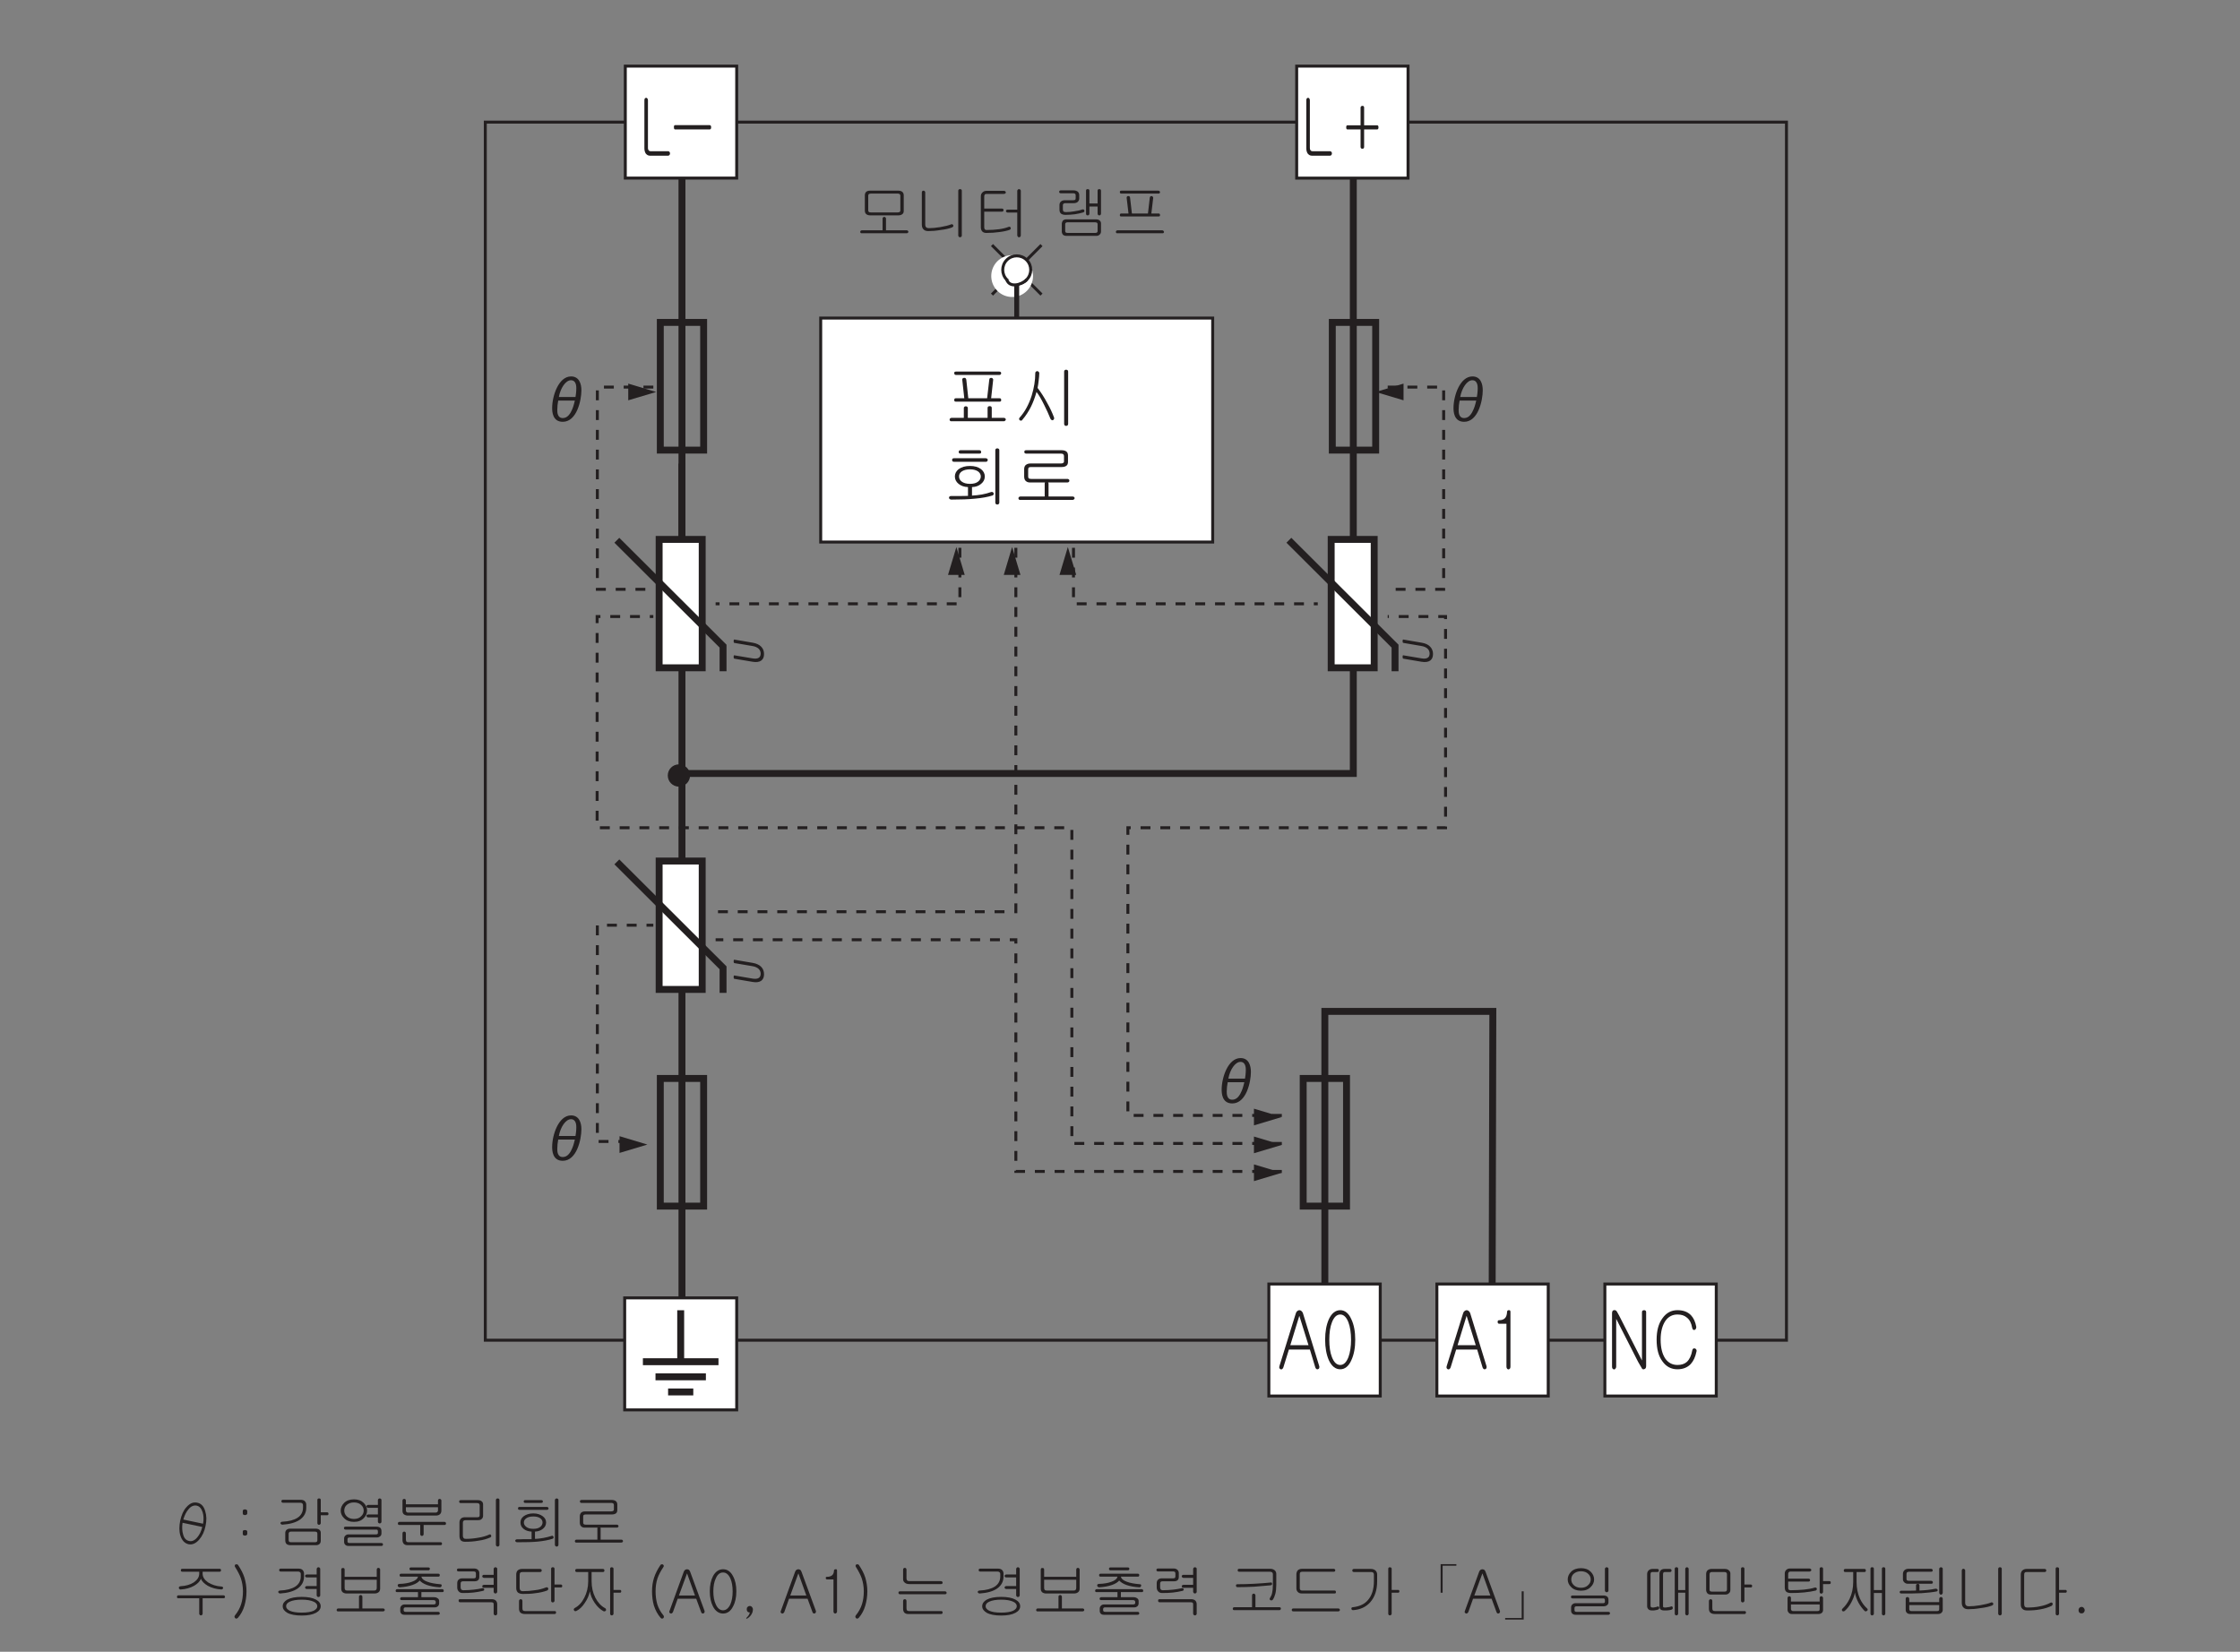 <?xml version="1.0" encoding="UTF-8"?>
<svg xmlns="http://www.w3.org/2000/svg" xmlns:xlink="http://www.w3.org/1999/xlink" width="226.77pt" height="167.24pt" viewBox="0 0 226.77 167.24" version="1.2">
<rect x="0" y="0" width="226.77" height="167.24" fill="#808080" stroke="none"/>
<defs>
<g>
<symbol overflow="visible" id="glyph0-0">
<path style="stroke:none;" d="M 1.016 -0.141 L 3.828 0.453 L 4.562 -3.047 L 1.75 -3.641 Z M 3.984 0.797 L 0.719 0.109 L 1.578 -3.969 L 4.844 -3.281 Z M 3.984 0.797 "/>
</symbol>
<symbol overflow="visible" id="glyph0-1">
<path style="stroke:none;" d="M 1.047 -0.531 C 1.141 -0.141 1.359 0.062 1.656 0.125 C 1.938 0.188 2.203 0.078 2.469 -0.234 C 2.703 -0.5 2.875 -0.859 2.984 -1.297 L 0.984 -1.719 C 0.922 -1.266 0.938 -0.875 1.047 -0.531 Z M 3.016 -2.797 C 2.891 -3.172 2.703 -3.391 2.422 -3.453 C 2.125 -3.516 1.828 -3.391 1.594 -3.094 C 1.359 -2.828 1.188 -2.469 1.062 -2.047 L 3.062 -1.625 C 3.141 -2.062 3.125 -2.453 3.016 -2.797 Z M 3.281 -2.891 C 3.422 -2.453 3.438 -1.953 3.312 -1.391 C 3.203 -0.844 2.984 -0.375 2.672 -0.016 C 2.344 0.359 1.984 0.531 1.594 0.453 C 1.188 0.359 0.922 0.062 0.766 -0.422 C 0.625 -0.875 0.641 -1.391 0.75 -1.938 C 0.875 -2.5 1.062 -2.953 1.375 -3.297 C 1.719 -3.688 2.078 -3.844 2.484 -3.75 C 2.875 -3.672 3.141 -3.391 3.281 -2.891 Z M 3.281 -2.891 "/>
</symbol>
<symbol overflow="visible" id="glyph1-0">
<path style="stroke:none;" d="M 1.188 -0.344 L 4.781 -0.344 L 4.781 -3.938 L 1.188 -3.938 Z M 5.078 -0.047 L 0.891 -0.047 L 0.891 -4.219 L 5.078 -4.219 Z M 5.078 -0.047 "/>
</symbol>
<symbol overflow="visible" id="glyph1-1">
<path style="stroke:none;" d="M 2.828 -1.344 C 2.875 -1.359 2.922 -1.375 2.984 -1.375 C 3.047 -1.375 3.094 -1.359 3.141 -1.344 C 3.188 -1.312 3.219 -1.266 3.219 -1.234 L 3.219 -0.969 C 3.219 -0.922 3.188 -0.875 3.141 -0.859 C 3.094 -0.828 3.047 -0.812 2.984 -0.812 C 2.922 -0.812 2.875 -0.828 2.828 -0.859 C 2.781 -0.875 2.766 -0.922 2.766 -0.969 L 2.766 -1.234 C 2.766 -1.266 2.781 -1.312 2.828 -1.344 Z M 2.828 -3.422 C 2.875 -3.453 2.922 -3.469 2.984 -3.469 C 3.047 -3.469 3.094 -3.453 3.141 -3.422 C 3.188 -3.406 3.219 -3.359 3.219 -3.312 L 3.219 -3.047 C 3.219 -3 3.188 -2.953 3.141 -2.938 C 3.094 -2.906 3.047 -2.891 2.984 -2.891 C 2.922 -2.891 2.875 -2.906 2.828 -2.938 C 2.781 -2.953 2.766 -3 2.766 -3.047 L 2.766 -3.312 C 2.766 -3.359 2.781 -3.406 2.828 -3.422 Z M 2.828 -3.422 "/>
</symbol>
<symbol overflow="visible" id="glyph1-2">
<path style="stroke:none;" d="M 3.062 -4.312 C 3.156 -4.219 3.219 -4.094 3.219 -3.953 L 3.219 -3.641 C 3.219 -3.141 3.016 -2.75 2.594 -2.438 C 2.172 -2.141 1.562 -1.969 0.812 -1.922 C 0.75 -1.922 0.703 -1.938 0.672 -1.969 C 0.625 -2 0.609 -2.031 0.609 -2.078 C 0.609 -2.109 0.625 -2.156 0.656 -2.172 C 0.688 -2.203 0.734 -2.219 0.797 -2.219 C 1.469 -2.25 1.984 -2.391 2.344 -2.625 C 2.703 -2.859 2.891 -3.219 2.891 -3.641 L 2.891 -3.906 C 2.891 -3.984 2.859 -4.047 2.812 -4.078 C 2.766 -4.125 2.703 -4.141 2.609 -4.141 L 0.875 -4.141 C 0.766 -4.141 0.703 -4.188 0.703 -4.297 C 0.703 -4.391 0.766 -4.438 0.859 -4.438 L 2.656 -4.438 C 2.812 -4.438 2.953 -4.406 3.062 -4.312 Z M 5.328 -3.172 C 5.422 -3.172 5.469 -3.125 5.469 -3.016 C 5.469 -2.922 5.422 -2.875 5.328 -2.875 L 4.688 -2.875 L 4.688 -2.078 C 4.688 -2.031 4.672 -1.984 4.625 -1.953 C 4.594 -1.922 4.547 -1.906 4.516 -1.906 C 4.469 -1.906 4.422 -1.922 4.391 -1.953 C 4.359 -1.984 4.344 -2.031 4.344 -2.078 L 4.344 -4.422 C 4.344 -4.531 4.406 -4.578 4.516 -4.578 C 4.625 -4.578 4.688 -4.531 4.688 -4.422 L 4.688 -3.172 Z M 4.281 -1.172 C 4.234 -1.203 4.172 -1.219 4.078 -1.219 L 1.688 -1.219 C 1.594 -1.219 1.531 -1.203 1.5 -1.156 C 1.469 -1.141 1.438 -1.078 1.438 -1.016 L 1.438 -0.359 C 1.438 -0.281 1.469 -0.219 1.5 -0.188 C 1.547 -0.156 1.609 -0.141 1.703 -0.141 L 4.094 -0.141 C 4.172 -0.141 4.234 -0.156 4.281 -0.188 C 4.312 -0.219 4.344 -0.266 4.344 -0.328 L 4.344 -1.016 C 4.344 -1.094 4.312 -1.141 4.281 -1.172 Z M 4.547 -1.406 C 4.641 -1.328 4.688 -1.234 4.688 -1.109 L 4.688 -0.297 C 4.688 -0.141 4.641 -0.031 4.547 0.047 C 4.453 0.125 4.344 0.156 4.188 0.156 L 1.641 0.156 C 1.438 0.156 1.312 0.109 1.219 0.031 C 1.141 -0.047 1.094 -0.172 1.094 -0.328 L 1.094 -1.094 C 1.094 -1.219 1.141 -1.312 1.219 -1.391 C 1.312 -1.469 1.422 -1.516 1.562 -1.516 L 4.156 -1.516 C 4.328 -1.516 4.453 -1.484 4.547 -1.406 Z M 4.547 -1.406 "/>
</symbol>
<symbol overflow="visible" id="glyph1-3">
<path style="stroke:none;" d="M 3.062 -4.125 C 3.281 -3.906 3.406 -3.641 3.406 -3.344 C 3.406 -3.047 3.281 -2.781 3.062 -2.578 C 2.828 -2.328 2.5 -2.203 2.078 -2.203 C 1.656 -2.203 1.312 -2.328 1.078 -2.578 C 0.859 -2.781 0.734 -3.047 0.734 -3.344 C 0.734 -3.641 0.859 -3.906 1.078 -4.125 C 1.312 -4.359 1.656 -4.484 2.078 -4.484 C 2.5 -4.484 2.828 -4.359 3.062 -4.125 Z M 1.328 -3.906 C 1.172 -3.766 1.094 -3.562 1.094 -3.344 C 1.094 -3.125 1.172 -2.938 1.328 -2.781 C 1.516 -2.594 1.766 -2.5 2.078 -2.5 C 2.391 -2.5 2.641 -2.594 2.812 -2.781 C 2.984 -2.938 3.062 -3.125 3.062 -3.344 C 3.062 -3.562 2.984 -3.75 2.812 -3.906 C 2.641 -4.078 2.391 -4.172 2.078 -4.172 C 1.766 -4.172 1.516 -4.078 1.328 -3.906 Z M 4.797 -2.094 C 4.766 -2.062 4.734 -2.047 4.688 -2.047 C 4.625 -2.047 4.594 -2.062 4.562 -2.094 C 4.531 -2.125 4.5 -2.156 4.5 -2.203 L 4.5 -2.656 L 3.531 -2.656 C 3.469 -2.656 3.438 -2.672 3.391 -2.703 C 3.359 -2.734 3.344 -2.766 3.344 -2.812 C 3.344 -2.844 3.359 -2.891 3.391 -2.906 C 3.422 -2.938 3.469 -2.953 3.531 -2.953 L 4.5 -2.953 L 4.5 -3.625 L 3.547 -3.625 C 3.484 -3.625 3.438 -3.641 3.391 -3.672 C 3.359 -3.703 3.344 -3.734 3.344 -3.781 C 3.344 -3.812 3.359 -3.859 3.391 -3.875 C 3.422 -3.906 3.453 -3.922 3.516 -3.922 L 4.5 -3.922 L 4.5 -4.422 C 4.5 -4.469 4.531 -4.5 4.562 -4.531 C 4.594 -4.562 4.625 -4.578 4.688 -4.578 C 4.734 -4.578 4.766 -4.562 4.797 -4.531 C 4.844 -4.516 4.859 -4.469 4.859 -4.422 L 4.859 -2.203 C 4.859 -2.156 4.844 -2.125 4.797 -2.094 Z M 4.734 -1.609 C 4.812 -1.531 4.859 -1.422 4.859 -1.297 L 4.859 -1.031 C 4.859 -0.906 4.812 -0.812 4.734 -0.75 C 4.641 -0.672 4.531 -0.625 4.391 -0.625 L 1.641 -0.625 C 1.562 -0.625 1.5 -0.609 1.469 -0.578 C 1.438 -0.562 1.422 -0.5 1.422 -0.453 L 1.422 -0.219 C 1.422 -0.156 1.438 -0.125 1.484 -0.094 C 1.516 -0.078 1.562 -0.062 1.625 -0.062 L 4.828 -0.062 C 4.891 -0.062 4.938 -0.047 4.969 -0.031 C 5 0 5.016 0.047 5.016 0.078 C 5.016 0.125 5 0.156 4.969 0.188 C 4.953 0.219 4.906 0.234 4.859 0.234 L 1.531 0.234 C 1.391 0.234 1.297 0.203 1.203 0.125 C 1.125 0.047 1.078 -0.047 1.078 -0.172 L 1.078 -0.516 C 1.078 -0.641 1.125 -0.75 1.203 -0.812 C 1.281 -0.891 1.391 -0.938 1.516 -0.938 L 4.281 -0.938 C 4.359 -0.938 4.406 -0.938 4.438 -0.969 C 4.484 -0.984 4.5 -1.031 4.5 -1.078 L 4.5 -1.234 C 4.5 -1.312 4.484 -1.359 4.453 -1.391 C 4.422 -1.422 4.359 -1.422 4.281 -1.422 L 1.234 -1.422 C 1.125 -1.422 1.062 -1.469 1.062 -1.578 C 1.062 -1.672 1.109 -1.719 1.234 -1.719 L 4.328 -1.719 C 4.5 -1.719 4.625 -1.688 4.734 -1.609 Z M 4.734 -1.609 "/>
</symbol>
<symbol overflow="visible" id="glyph1-4">
<path style="stroke:none;" d="M 1.359 -3.688 L 1.359 -3.359 C 1.359 -3.281 1.391 -3.234 1.422 -3.203 C 1.453 -3.156 1.516 -3.141 1.609 -3.141 L 4.328 -3.141 C 4.422 -3.141 4.5 -3.156 4.531 -3.203 C 4.578 -3.234 4.609 -3.281 4.609 -3.375 L 4.609 -3.688 Z M 1.156 -2.969 C 1.062 -3.047 1.016 -3.172 1.016 -3.312 L 1.016 -4.344 C 1.016 -4.406 1.031 -4.453 1.062 -4.484 C 1.094 -4.516 1.141 -4.531 1.188 -4.531 C 1.234 -4.531 1.281 -4.516 1.312 -4.484 C 1.344 -4.453 1.359 -4.406 1.359 -4.344 L 1.359 -3.984 L 4.609 -3.984 L 4.609 -4.359 C 4.609 -4.422 4.625 -4.453 4.656 -4.484 C 4.688 -4.516 4.734 -4.531 4.781 -4.531 C 4.828 -4.531 4.859 -4.516 4.891 -4.484 C 4.938 -4.453 4.953 -4.422 4.953 -4.359 L 4.953 -3.359 C 4.953 -3.188 4.906 -3.062 4.812 -2.984 C 4.719 -2.891 4.578 -2.844 4.391 -2.844 L 1.562 -2.844 C 1.391 -2.844 1.266 -2.891 1.156 -2.969 Z M 5.422 -2.047 C 5.422 -1.953 5.375 -1.891 5.281 -1.891 L 3.156 -1.891 L 3.156 -0.969 C 3.156 -0.906 3.141 -0.859 3.094 -0.828 C 3.062 -0.797 3.031 -0.781 2.984 -0.781 C 2.938 -0.781 2.906 -0.797 2.875 -0.828 C 2.828 -0.859 2.812 -0.891 2.812 -0.953 L 2.812 -1.891 L 0.688 -1.891 C 0.594 -1.891 0.547 -1.953 0.547 -2.047 C 0.562 -2.156 0.609 -2.203 0.719 -2.203 L 5.266 -2.203 C 5.359 -2.203 5.406 -2.156 5.422 -2.047 Z M 1.359 -0.406 C 1.359 -0.297 1.391 -0.234 1.422 -0.203 C 1.469 -0.156 1.547 -0.141 1.641 -0.141 L 4.875 -0.141 C 4.969 -0.141 5.016 -0.094 5.016 0 C 5.016 0.094 4.969 0.156 4.875 0.156 L 1.516 0.156 C 1.359 0.156 1.234 0.109 1.141 0.016 C 1.062 -0.078 1.016 -0.203 1.016 -0.359 L 1.016 -1.016 C 1.016 -1.078 1.031 -1.141 1.062 -1.172 C 1.094 -1.203 1.141 -1.219 1.188 -1.219 C 1.234 -1.219 1.281 -1.203 1.312 -1.172 C 1.344 -1.141 1.359 -1.078 1.359 -1.016 Z M 1.359 -0.406 "/>
</symbol>
<symbol overflow="visible" id="glyph1-5">
<path style="stroke:none;" d="M 3.047 -4.297 C 3.156 -4.219 3.203 -4.109 3.203 -3.969 L 3.203 -2.828 C 3.203 -2.688 3.156 -2.578 3.062 -2.5 C 2.984 -2.406 2.844 -2.375 2.656 -2.375 L 1.422 -2.375 C 1.312 -2.375 1.25 -2.344 1.219 -2.297 C 1.172 -2.266 1.156 -2.188 1.156 -2.094 L 1.156 -0.781 C 1.156 -0.688 1.188 -0.609 1.234 -0.562 C 1.281 -0.5 1.359 -0.484 1.469 -0.484 C 1.922 -0.484 2.359 -0.531 2.766 -0.609 C 3.172 -0.672 3.516 -0.781 3.797 -0.906 C 3.906 -0.969 3.969 -0.938 4.016 -0.844 C 4.047 -0.75 4.031 -0.672 3.922 -0.625 C 3.609 -0.484 3.203 -0.359 2.719 -0.297 C 2.297 -0.219 1.844 -0.188 1.391 -0.188 C 1.188 -0.188 1.047 -0.234 0.938 -0.344 C 0.859 -0.453 0.812 -0.578 0.812 -0.766 L 0.812 -2.141 C 0.812 -2.297 0.859 -2.422 0.953 -2.531 C 1.047 -2.625 1.188 -2.672 1.359 -2.672 L 2.609 -2.672 C 2.703 -2.672 2.766 -2.688 2.812 -2.719 C 2.844 -2.75 2.859 -2.812 2.859 -2.891 L 2.859 -3.891 C 2.859 -3.969 2.828 -4.016 2.781 -4.062 C 2.734 -4.094 2.641 -4.109 2.531 -4.109 L 0.953 -4.109 C 0.828 -4.109 0.781 -4.156 0.781 -4.266 C 0.781 -4.359 0.844 -4.406 0.969 -4.406 L 2.641 -4.406 C 2.812 -4.406 2.953 -4.375 3.047 -4.297 Z M 4.797 0.25 C 4.766 0.281 4.734 0.297 4.688 0.297 C 4.625 0.297 4.594 0.281 4.562 0.25 C 4.531 0.219 4.5 0.172 4.5 0.125 L 4.5 -4.422 C 4.5 -4.469 4.531 -4.516 4.562 -4.547 C 4.594 -4.562 4.625 -4.578 4.688 -4.578 C 4.734 -4.578 4.766 -4.562 4.797 -4.547 C 4.844 -4.516 4.859 -4.469 4.859 -4.422 L 4.859 0.125 C 4.859 0.172 4.844 0.219 4.797 0.25 Z M 4.797 0.25 "/>
</symbol>
<symbol overflow="visible" id="glyph1-6">
<path style="stroke:none;" d="M 3.812 -3.672 C 3.844 -3.641 3.844 -3.609 3.859 -3.562 C 3.859 -3.531 3.844 -3.484 3.812 -3.469 C 3.797 -3.438 3.75 -3.422 3.703 -3.422 L 0.922 -3.422 C 0.812 -3.422 0.766 -3.469 0.766 -3.562 C 0.766 -3.672 0.812 -3.719 0.922 -3.719 L 3.672 -3.719 C 3.734 -3.719 3.766 -3.703 3.812 -3.672 Z M 3.281 -4.266 C 3.281 -4.172 3.234 -4.125 3.125 -4.125 L 1.5 -4.125 C 1.391 -4.125 1.344 -4.172 1.344 -4.266 C 1.344 -4.359 1.391 -4.406 1.5 -4.406 L 3.109 -4.406 C 3.234 -4.406 3.281 -4.359 3.281 -4.266 Z M 1.594 -2.562 C 1.438 -2.453 1.359 -2.312 1.359 -2.141 C 1.359 -1.969 1.438 -1.828 1.594 -1.703 C 1.766 -1.562 2 -1.5 2.312 -1.5 C 2.625 -1.5 2.859 -1.562 3.031 -1.703 C 3.172 -1.828 3.25 -1.969 3.25 -2.141 C 3.25 -2.312 3.172 -2.453 3.031 -2.562 C 2.859 -2.688 2.625 -2.75 2.312 -2.75 C 2 -2.75 1.766 -2.688 1.594 -2.562 Z M 4.797 0.25 C 4.766 0.281 4.734 0.297 4.688 0.297 C 4.625 0.297 4.594 0.281 4.562 0.25 C 4.531 0.219 4.5 0.172 4.5 0.125 L 4.5 -4.422 C 4.5 -4.469 4.531 -4.5 4.562 -4.531 C 4.594 -4.562 4.625 -4.578 4.688 -4.578 C 4.734 -4.578 4.766 -4.562 4.797 -4.531 C 4.844 -4.516 4.859 -4.469 4.859 -4.422 L 4.859 0.125 C 4.859 0.172 4.844 0.219 4.797 0.25 Z M 3.344 -0.578 C 3.625 -0.625 3.891 -0.703 4.156 -0.781 C 4.203 -0.812 4.25 -0.812 4.281 -0.781 C 4.328 -0.766 4.344 -0.734 4.359 -0.688 C 4.375 -0.656 4.375 -0.625 4.359 -0.578 C 4.344 -0.547 4.328 -0.516 4.281 -0.5 C 3.875 -0.359 3.359 -0.266 2.734 -0.203 C 2.219 -0.156 1.547 -0.141 0.688 -0.141 C 0.625 -0.141 0.578 -0.156 0.547 -0.188 C 0.5 -0.219 0.484 -0.25 0.484 -0.297 C 0.484 -0.328 0.5 -0.375 0.531 -0.391 C 0.562 -0.422 0.609 -0.438 0.656 -0.438 C 0.922 -0.438 1.156 -0.438 1.344 -0.453 C 1.688 -0.453 1.953 -0.453 2.141 -0.453 L 2.141 -1.219 C 1.797 -1.234 1.531 -1.328 1.328 -1.5 C 1.109 -1.672 1.016 -1.891 1.016 -2.141 C 1.016 -2.391 1.109 -2.594 1.328 -2.766 C 1.578 -2.953 1.906 -3.062 2.312 -3.062 C 2.719 -3.062 3.031 -2.953 3.281 -2.766 C 3.5 -2.594 3.609 -2.391 3.609 -2.141 C 3.609 -1.891 3.5 -1.672 3.281 -1.5 C 3.078 -1.328 2.812 -1.234 2.484 -1.219 L 2.484 -0.484 C 2.766 -0.484 3.047 -0.531 3.344 -0.578 Z M 3.344 -0.578 "/>
</symbol>
<symbol overflow="visible" id="glyph1-7">
<path style="stroke:none;" d="M 4.703 -4.297 C 4.797 -4.219 4.844 -4.109 4.844 -3.953 L 4.844 -3.406 C 4.844 -3.25 4.797 -3.125 4.703 -3.062 C 4.609 -3 4.484 -2.953 4.281 -2.953 L 1.641 -2.953 C 1.547 -2.953 1.484 -2.938 1.453 -2.906 C 1.406 -2.875 1.391 -2.812 1.391 -2.734 L 1.391 -2.141 C 1.391 -2.062 1.406 -2.016 1.453 -1.969 C 1.5 -1.938 1.562 -1.922 1.672 -1.922 L 4.797 -1.922 C 4.844 -1.922 4.891 -1.906 4.922 -1.875 C 4.953 -1.844 4.969 -1.812 4.969 -1.766 C 4.969 -1.734 4.953 -1.703 4.922 -1.672 C 4.906 -1.641 4.859 -1.625 4.812 -1.625 L 3.125 -1.625 C 3.156 -1.594 3.156 -1.562 3.156 -1.516 L 3.156 -0.406 L 5.25 -0.406 C 5.297 -0.406 5.344 -0.391 5.375 -0.359 C 5.406 -0.328 5.422 -0.297 5.422 -0.25 C 5.422 -0.219 5.406 -0.188 5.375 -0.156 C 5.344 -0.125 5.297 -0.109 5.25 -0.109 L 0.672 -0.109 C 0.625 -0.109 0.609 -0.125 0.578 -0.156 C 0.562 -0.188 0.547 -0.219 0.547 -0.25 C 0.562 -0.297 0.562 -0.328 0.594 -0.359 C 0.625 -0.391 0.672 -0.406 0.719 -0.406 L 2.828 -0.406 L 2.828 -1.547 C 2.828 -1.578 2.828 -1.609 2.859 -1.625 L 1.516 -1.625 C 1.375 -1.625 1.266 -1.672 1.172 -1.766 C 1.094 -1.844 1.047 -1.969 1.047 -2.141 L 1.047 -2.766 C 1.047 -2.906 1.094 -3.031 1.172 -3.125 C 1.266 -3.219 1.406 -3.266 1.578 -3.266 L 4.219 -3.266 C 4.312 -3.266 4.375 -3.281 4.422 -3.312 C 4.469 -3.344 4.5 -3.375 4.5 -3.438 L 4.5 -3.922 C 4.5 -4 4.469 -4.047 4.422 -4.078 C 4.375 -4.109 4.312 -4.125 4.219 -4.125 L 1.219 -4.125 C 1.109 -4.125 1.062 -4.172 1.062 -4.281 C 1.062 -4.375 1.109 -4.422 1.234 -4.422 L 4.281 -4.422 C 4.469 -4.422 4.609 -4.375 4.703 -4.297 Z M 4.703 -4.297 "/>
</symbol>
<symbol overflow="visible" id="glyph1-8">
<path style="stroke:none;" d="M 5.016 -4.281 C 5.016 -4.172 4.969 -4.125 4.875 -4.125 L 3.156 -4.125 L 3.156 -3.922 C 3.156 -3.594 3.344 -3.297 3.703 -3.047 C 4.078 -2.812 4.531 -2.656 5.062 -2.625 C 5.125 -2.625 5.156 -2.609 5.188 -2.578 C 5.219 -2.547 5.234 -2.516 5.234 -2.484 C 5.219 -2.422 5.203 -2.391 5.172 -2.375 C 5.141 -2.344 5.109 -2.328 5.047 -2.328 C 4.531 -2.359 4.078 -2.484 3.672 -2.703 C 3.312 -2.922 3.078 -3.156 2.984 -3.406 C 2.875 -3.141 2.641 -2.906 2.297 -2.703 C 1.906 -2.484 1.453 -2.359 0.953 -2.328 C 0.891 -2.312 0.844 -2.328 0.812 -2.375 C 0.766 -2.391 0.75 -2.438 0.75 -2.484 C 0.734 -2.531 0.75 -2.562 0.781 -2.594 C 0.812 -2.625 0.859 -2.656 0.922 -2.656 C 1.453 -2.688 1.906 -2.812 2.266 -3.047 C 2.625 -3.297 2.812 -3.594 2.812 -3.922 L 2.812 -4.125 L 1.109 -4.125 C 1 -4.125 0.938 -4.172 0.953 -4.281 C 0.953 -4.375 1 -4.422 1.109 -4.422 L 4.875 -4.422 C 4.969 -4.422 5.016 -4.375 5.016 -4.281 Z M 5.422 -1.594 C 5.422 -1.484 5.375 -1.438 5.266 -1.438 L 3.156 -1.438 L 3.156 0.125 C 3.156 0.172 3.141 0.219 3.094 0.25 C 3.062 0.281 3.031 0.297 2.984 0.297 C 2.938 0.297 2.906 0.281 2.875 0.25 C 2.828 0.219 2.812 0.172 2.812 0.125 L 2.812 -1.438 L 0.703 -1.438 C 0.594 -1.438 0.547 -1.484 0.562 -1.594 C 0.562 -1.688 0.609 -1.734 0.719 -1.734 L 5.266 -1.734 C 5.359 -1.734 5.406 -1.688 5.422 -1.594 Z M 5.422 -1.594 "/>
</symbol>
<symbol overflow="visible" id="glyph1-9">
<path style="stroke:none;" d="M 1.422 -3.516 C 1.547 -3.078 1.625 -2.625 1.625 -2.141 C 1.625 -1.625 1.547 -1.141 1.422 -0.703 C 1.281 -0.219 1.062 0.188 0.766 0.531 C 0.719 0.578 0.672 0.609 0.609 0.625 C 0.562 0.625 0.516 0.609 0.484 0.578 C 0.438 0.531 0.422 0.5 0.406 0.438 C 0.406 0.375 0.438 0.328 0.469 0.281 C 0.75 -0.062 0.953 -0.438 1.078 -0.828 C 1.203 -1.219 1.266 -1.641 1.266 -2.141 C 1.266 -2.609 1.188 -3.047 1.062 -3.438 C 0.938 -3.797 0.734 -4.188 0.469 -4.609 C 0.438 -4.656 0.422 -4.703 0.438 -4.75 C 0.438 -4.781 0.469 -4.828 0.5 -4.859 C 0.547 -4.875 0.594 -4.875 0.641 -4.875 C 0.688 -4.875 0.734 -4.859 0.766 -4.812 C 1.062 -4.375 1.281 -3.953 1.422 -3.516 Z M 1.422 -3.516 "/>
</symbol>
<symbol overflow="visible" id="glyph1-10">
<path style="stroke:none;" d=""/>
</symbol>
<symbol overflow="visible" id="glyph1-11">
<path style="stroke:none;" d="M 3.062 -4.312 C 3.156 -4.219 3.219 -4.094 3.219 -3.953 L 3.219 -3.641 C 3.219 -3.141 3.016 -2.75 2.594 -2.438 C 2.172 -2.141 1.562 -1.969 0.812 -1.922 C 0.75 -1.922 0.703 -1.938 0.672 -1.969 C 0.625 -2 0.609 -2.031 0.609 -2.078 C 0.609 -2.109 0.625 -2.156 0.656 -2.172 C 0.688 -2.203 0.734 -2.219 0.797 -2.219 C 1.469 -2.25 1.984 -2.391 2.344 -2.625 C 2.703 -2.859 2.891 -3.219 2.891 -3.641 L 2.891 -3.906 C 2.891 -3.984 2.859 -4.047 2.812 -4.078 C 2.766 -4.125 2.703 -4.141 2.609 -4.141 L 0.875 -4.141 C 0.766 -4.141 0.703 -4.188 0.703 -4.297 C 0.703 -4.391 0.766 -4.438 0.859 -4.438 L 2.656 -4.438 C 2.812 -4.438 2.953 -4.406 3.062 -4.312 Z M 4.797 -1.609 C 4.766 -1.578 4.734 -1.562 4.688 -1.562 C 4.625 -1.562 4.594 -1.578 4.562 -1.609 C 4.531 -1.641 4.5 -1.688 4.5 -1.734 L 4.5 -2.375 L 3.516 -2.375 C 3.453 -2.375 3.406 -2.391 3.375 -2.422 C 3.344 -2.453 3.328 -2.484 3.328 -2.531 C 3.328 -2.562 3.344 -2.609 3.375 -2.625 C 3.406 -2.656 3.453 -2.672 3.516 -2.672 L 4.5 -2.672 L 4.5 -3.547 L 3.516 -3.547 C 3.453 -3.547 3.406 -3.562 3.375 -3.594 C 3.344 -3.609 3.328 -3.656 3.328 -3.688 C 3.328 -3.734 3.344 -3.766 3.375 -3.797 C 3.406 -3.828 3.453 -3.844 3.516 -3.844 L 4.5 -3.844 L 4.5 -4.406 C 4.5 -4.453 4.531 -4.5 4.562 -4.531 C 4.594 -4.562 4.625 -4.578 4.688 -4.578 C 4.734 -4.578 4.766 -4.562 4.797 -4.531 C 4.844 -4.5 4.859 -4.453 4.859 -4.406 L 4.859 -1.734 C 4.859 -1.688 4.844 -1.641 4.797 -1.609 Z M 4.438 -1.297 C 4.75 -1.125 4.906 -0.906 4.906 -0.625 C 4.906 -0.359 4.75 -0.141 4.438 0.031 C 4.094 0.219 3.609 0.312 2.984 0.312 C 2.359 0.312 1.859 0.219 1.516 0.031 C 1.219 -0.156 1.062 -0.359 1.062 -0.625 C 1.062 -0.906 1.219 -1.125 1.516 -1.297 C 1.859 -1.484 2.359 -1.578 2.984 -1.578 C 3.609 -1.578 4.094 -1.484 4.438 -1.297 Z M 1.781 -1.094 C 1.531 -0.984 1.406 -0.828 1.406 -0.625 C 1.406 -0.453 1.531 -0.297 1.781 -0.172 C 2.062 -0.047 2.453 0.016 2.984 0.016 C 3.5 0.016 3.906 -0.047 4.188 -0.172 C 4.438 -0.297 4.562 -0.453 4.562 -0.625 C 4.562 -0.828 4.438 -0.984 4.188 -1.094 C 3.906 -1.219 3.516 -1.297 2.984 -1.297 C 2.453 -1.297 2.047 -1.219 1.781 -1.094 Z M 1.781 -1.094 "/>
</symbol>
<symbol overflow="visible" id="glyph1-12">
<path style="stroke:none;" d="M 1.359 -3.312 L 1.359 -2.484 C 1.359 -2.375 1.391 -2.312 1.422 -2.281 C 1.469 -2.234 1.547 -2.219 1.641 -2.219 L 4.328 -2.219 C 4.422 -2.219 4.5 -2.234 4.531 -2.281 C 4.578 -2.312 4.609 -2.375 4.609 -2.484 L 4.609 -3.312 Z M 4.656 -4.469 C 4.688 -4.5 4.734 -4.516 4.781 -4.516 C 4.828 -4.516 4.859 -4.5 4.891 -4.469 C 4.938 -4.438 4.953 -4.406 4.953 -4.344 L 4.953 -2.422 C 4.953 -2.266 4.906 -2.141 4.812 -2.062 C 4.703 -1.969 4.562 -1.922 4.391 -1.922 L 1.547 -1.922 C 1.391 -1.922 1.266 -1.969 1.156 -2.047 C 1.062 -2.141 1.016 -2.25 1.016 -2.406 L 1.016 -4.328 C 1.016 -4.375 1.031 -4.422 1.062 -4.469 C 1.094 -4.5 1.141 -4.5 1.188 -4.5 C 1.234 -4.5 1.281 -4.5 1.312 -4.469 C 1.344 -4.438 1.359 -4.391 1.359 -4.328 L 1.359 -3.609 L 4.609 -3.609 L 4.609 -4.328 C 4.609 -4.391 4.625 -4.438 4.656 -4.469 Z M 2.875 -1.719 C 2.906 -1.75 2.938 -1.766 2.984 -1.766 C 3.031 -1.766 3.062 -1.75 3.094 -1.719 C 3.141 -1.688 3.156 -1.641 3.156 -1.594 L 3.156 -0.406 L 5.25 -0.406 C 5.297 -0.406 5.344 -0.391 5.375 -0.359 C 5.406 -0.328 5.422 -0.297 5.422 -0.25 C 5.422 -0.219 5.406 -0.188 5.375 -0.156 C 5.344 -0.125 5.297 -0.109 5.25 -0.109 L 0.672 -0.109 C 0.625 -0.109 0.609 -0.125 0.578 -0.156 C 0.562 -0.188 0.547 -0.219 0.547 -0.25 C 0.562 -0.297 0.562 -0.328 0.594 -0.359 C 0.625 -0.391 0.672 -0.406 0.719 -0.406 L 2.812 -0.406 L 2.812 -1.609 C 2.812 -1.656 2.828 -1.703 2.875 -1.719 Z M 2.875 -1.719 "/>
</symbol>
<symbol overflow="visible" id="glyph1-13">
<path style="stroke:none;" d="M 3.969 -4.531 C 4 -4.5 4.016 -4.453 4.016 -4.422 C 4.016 -4.375 4 -4.344 3.969 -4.312 C 3.953 -4.281 3.906 -4.266 3.875 -4.266 L 2.125 -4.266 C 2 -4.266 1.953 -4.312 1.953 -4.422 C 1.953 -4.516 2 -4.562 2.125 -4.562 L 3.844 -4.562 C 3.891 -4.562 3.938 -4.547 3.969 -4.531 Z M 5.016 -3.781 C 5.016 -3.672 4.969 -3.625 4.875 -3.625 L 3.156 -3.625 C 3.203 -3.406 3.406 -3.234 3.766 -3.109 C 4.078 -2.984 4.516 -2.906 5.062 -2.859 C 5.188 -2.859 5.234 -2.797 5.203 -2.703 C 5.188 -2.594 5.125 -2.547 5.016 -2.547 C 4.516 -2.578 4.078 -2.656 3.719 -2.781 C 3.375 -2.906 3.141 -3.062 2.984 -3.234 C 2.844 -3.062 2.609 -2.906 2.25 -2.781 C 1.891 -2.656 1.469 -2.578 0.984 -2.547 C 0.922 -2.547 0.859 -2.562 0.828 -2.594 C 0.781 -2.625 0.766 -2.656 0.766 -2.703 C 0.75 -2.75 0.75 -2.797 0.781 -2.828 C 0.812 -2.859 0.859 -2.891 0.922 -2.891 C 1.453 -2.906 1.875 -2.984 2.203 -3.109 C 2.562 -3.234 2.766 -3.406 2.812 -3.625 L 1.109 -3.625 C 1 -3.625 0.938 -3.672 0.953 -3.781 C 0.953 -3.875 1 -3.922 1.109 -3.922 L 4.875 -3.922 C 4.969 -3.922 5.016 -3.875 5.016 -3.781 Z M 4.797 -1.438 C 4.906 -1.375 4.953 -1.281 4.953 -1.156 L 4.953 -0.906 C 4.953 -0.812 4.906 -0.703 4.828 -0.625 C 4.75 -0.562 4.656 -0.516 4.531 -0.516 L 1.562 -0.516 C 1.5 -0.516 1.438 -0.5 1.406 -0.469 C 1.375 -0.438 1.359 -0.391 1.359 -0.328 L 1.359 -0.219 C 1.359 -0.172 1.391 -0.125 1.422 -0.094 C 1.438 -0.078 1.5 -0.062 1.562 -0.062 L 4.844 -0.062 C 4.891 -0.062 4.938 -0.047 4.969 -0.031 C 5 0 5.016 0.047 5.016 0.078 C 5.016 0.125 5.016 0.156 4.984 0.188 C 4.953 0.219 4.906 0.234 4.859 0.234 L 1.438 0.234 C 1.297 0.234 1.203 0.203 1.125 0.125 C 1.047 0.047 1.016 -0.047 1.016 -0.156 L 1.016 -0.391 C 1.016 -0.516 1.062 -0.609 1.141 -0.688 C 1.219 -0.766 1.312 -0.812 1.469 -0.812 L 4.391 -0.812 C 4.453 -0.812 4.5 -0.828 4.547 -0.844 C 4.578 -0.859 4.609 -0.906 4.609 -0.953 L 4.609 -1.062 C 4.609 -1.141 4.578 -1.188 4.547 -1.203 C 4.516 -1.234 4.453 -1.25 4.375 -1.25 L 1.172 -1.25 C 1.062 -1.25 1 -1.297 1 -1.391 C 1.016 -1.5 1.062 -1.547 1.188 -1.547 L 2.812 -1.547 L 2.812 -2.062 L 0.688 -2.062 C 0.594 -2.062 0.547 -2.109 0.547 -2.203 C 0.562 -2.297 0.609 -2.359 0.719 -2.359 L 5.266 -2.359 C 5.359 -2.359 5.406 -2.297 5.422 -2.203 C 5.422 -2.109 5.375 -2.062 5.281 -2.062 L 3.156 -2.062 L 3.156 -1.547 L 4.422 -1.547 C 4.562 -1.547 4.688 -1.516 4.797 -1.438 Z M 4.797 -1.438 "/>
</symbol>
<symbol overflow="visible" id="glyph1-14">
<path style="stroke:none;" d="M 2.891 -4.328 C 3 -4.234 3.047 -4.125 3.047 -3.984 L 3.047 -3.609 C 3.047 -3.469 3.016 -3.359 2.938 -3.281 C 2.844 -3.188 2.719 -3.156 2.547 -3.156 L 1.422 -3.156 C 1.312 -3.156 1.25 -3.141 1.219 -3.094 C 1.172 -3.062 1.156 -3 1.156 -2.906 L 1.156 -2.531 C 1.156 -2.453 1.188 -2.375 1.219 -2.328 C 1.266 -2.281 1.328 -2.25 1.422 -2.25 C 1.828 -2.25 2.172 -2.281 2.5 -2.312 C 2.781 -2.344 3.062 -2.391 3.344 -2.453 C 3.391 -2.484 3.438 -2.469 3.469 -2.453 C 3.5 -2.422 3.516 -2.406 3.547 -2.359 C 3.547 -2.328 3.547 -2.297 3.531 -2.266 C 3.516 -2.219 3.469 -2.203 3.422 -2.188 C 3.078 -2.109 2.75 -2.047 2.438 -2.016 C 2.156 -1.984 1.797 -1.969 1.375 -1.969 C 1.188 -1.969 1.047 -2.016 0.953 -2.141 C 0.859 -2.234 0.812 -2.375 0.812 -2.531 L 0.812 -2.984 C 0.812 -3.109 0.859 -3.234 0.938 -3.312 C 1.031 -3.406 1.156 -3.453 1.312 -3.453 L 2.469 -3.453 C 2.547 -3.453 2.609 -3.469 2.656 -3.5 C 2.688 -3.531 2.703 -3.594 2.703 -3.672 L 2.703 -3.922 C 2.703 -4.016 2.688 -4.078 2.641 -4.109 C 2.594 -4.141 2.531 -4.156 2.453 -4.156 L 0.953 -4.156 C 0.828 -4.156 0.781 -4.203 0.781 -4.312 C 0.781 -4.406 0.844 -4.453 0.969 -4.453 L 2.484 -4.453 C 2.656 -4.453 2.797 -4.422 2.891 -4.328 Z M 4.797 -1.969 C 4.766 -1.938 4.734 -1.922 4.688 -1.922 C 4.625 -1.922 4.594 -1.938 4.562 -1.969 C 4.531 -2 4.5 -2.047 4.5 -2.094 L 4.5 -2.5 L 3.531 -2.5 C 3.469 -2.5 3.438 -2.516 3.391 -2.547 C 3.359 -2.578 3.344 -2.609 3.344 -2.656 C 3.344 -2.688 3.359 -2.734 3.391 -2.75 C 3.422 -2.781 3.469 -2.797 3.531 -2.797 L 4.5 -2.797 L 4.5 -3.5 L 3.547 -3.5 C 3.484 -3.5 3.438 -3.516 3.391 -3.562 C 3.359 -3.578 3.344 -3.609 3.344 -3.656 C 3.344 -3.703 3.359 -3.734 3.391 -3.766 C 3.422 -3.797 3.453 -3.812 3.516 -3.812 L 4.5 -3.812 L 4.5 -4.422 C 4.5 -4.469 4.531 -4.5 4.562 -4.531 C 4.594 -4.562 4.625 -4.578 4.688 -4.578 C 4.734 -4.578 4.766 -4.562 4.797 -4.531 C 4.844 -4.516 4.859 -4.469 4.859 -4.422 L 4.859 -2.094 C 4.859 -2.047 4.844 -2 4.797 -1.969 Z M 4.719 -1.203 C 4.812 -1.109 4.859 -0.984 4.859 -0.828 L 4.859 0.125 C 4.859 0.172 4.844 0.219 4.797 0.25 C 4.766 0.281 4.734 0.297 4.688 0.297 C 4.625 0.297 4.594 0.281 4.562 0.25 C 4.531 0.219 4.5 0.172 4.5 0.125 L 4.5 -0.828 C 4.5 -0.891 4.484 -0.953 4.453 -0.984 C 4.422 -1.016 4.344 -1.031 4.266 -1.031 L 1.109 -1.031 C 1 -1.031 0.953 -1.094 0.953 -1.188 C 0.938 -1.297 1 -1.344 1.109 -1.344 L 4.297 -1.344 C 4.484 -1.344 4.609 -1.297 4.719 -1.203 Z M 4.719 -1.203 "/>
</symbol>
<symbol overflow="visible" id="glyph1-15">
<path style="stroke:none;" d="M 3.391 -4.25 C 3.391 -4.141 3.328 -4.094 3.219 -4.094 L 1.453 -4.094 C 1.344 -4.094 1.266 -4.078 1.219 -4.016 C 1.172 -3.984 1.156 -3.891 1.156 -3.75 L 1.156 -2.484 C 1.156 -2.375 1.188 -2.297 1.234 -2.234 C 1.297 -2.188 1.359 -2.156 1.484 -2.156 C 1.906 -2.156 2.297 -2.188 2.672 -2.25 C 3.125 -2.297 3.5 -2.406 3.812 -2.531 C 3.859 -2.547 3.906 -2.562 3.953 -2.547 C 4 -2.531 4.016 -2.5 4.047 -2.453 C 4.062 -2.406 4.062 -2.375 4.047 -2.328 C 4.016 -2.281 3.984 -2.25 3.938 -2.219 C 3.594 -2.094 3.203 -2 2.75 -1.953 C 2.391 -1.891 1.969 -1.875 1.516 -1.875 C 1.281 -1.875 1.109 -1.922 0.984 -2.016 C 0.875 -2.125 0.812 -2.266 0.812 -2.453 L 0.812 -3.844 C 0.812 -4.016 0.859 -4.141 0.953 -4.25 C 1.062 -4.344 1.203 -4.406 1.375 -4.406 L 3.219 -4.406 C 3.344 -4.406 3.391 -4.344 3.391 -4.25 Z M 5.328 -2.828 C 5.422 -2.828 5.469 -2.781 5.469 -2.672 C 5.469 -2.578 5.422 -2.531 5.328 -2.531 L 4.688 -2.531 L 4.688 -1.188 C 4.688 -1.141 4.672 -1.094 4.625 -1.062 C 4.594 -1.031 4.547 -1.016 4.516 -1.016 C 4.469 -1.016 4.422 -1.031 4.391 -1.062 C 4.359 -1.094 4.344 -1.141 4.344 -1.188 L 4.344 -4.422 C 4.344 -4.531 4.406 -4.578 4.516 -4.578 C 4.625 -4.578 4.688 -4.531 4.688 -4.422 L 4.688 -2.828 Z M 1.438 -0.406 C 1.438 -0.297 1.469 -0.234 1.5 -0.203 C 1.547 -0.156 1.625 -0.141 1.719 -0.141 L 4.703 -0.141 C 4.797 -0.141 4.844 -0.094 4.844 0 C 4.844 0.094 4.797 0.156 4.703 0.156 L 1.672 0.156 C 1.5 0.156 1.344 0.109 1.234 0.016 C 1.141 -0.078 1.094 -0.219 1.094 -0.375 L 1.094 -1.141 C 1.094 -1.219 1.109 -1.266 1.156 -1.297 C 1.188 -1.328 1.219 -1.344 1.266 -1.344 C 1.312 -1.344 1.359 -1.328 1.391 -1.297 C 1.422 -1.266 1.438 -1.219 1.438 -1.141 Z M 1.438 -0.406 "/>
</symbol>
<symbol overflow="visible" id="glyph1-16">
<path style="stroke:none;" d="M 3.766 -4.25 C 3.766 -4.141 3.719 -4.094 3.609 -4.094 L 2.469 -4.094 L 2.469 -3.156 C 2.469 -2.547 2.594 -2 2.844 -1.5 C 3.094 -1.016 3.422 -0.656 3.828 -0.438 C 3.891 -0.406 3.922 -0.375 3.922 -0.328 C 3.938 -0.281 3.938 -0.234 3.922 -0.203 C 3.891 -0.156 3.859 -0.125 3.812 -0.125 C 3.766 -0.094 3.703 -0.109 3.641 -0.141 C 3.344 -0.312 3.047 -0.578 2.781 -0.969 C 2.516 -1.359 2.359 -1.75 2.297 -2.141 C 2.203 -1.734 2.047 -1.344 1.781 -0.969 C 1.531 -0.578 1.234 -0.297 0.906 -0.141 C 0.859 -0.125 0.812 -0.125 0.766 -0.141 C 0.734 -0.156 0.703 -0.172 0.688 -0.219 C 0.656 -0.266 0.656 -0.297 0.672 -0.344 C 0.688 -0.391 0.719 -0.438 0.766 -0.453 C 1.156 -0.656 1.484 -1 1.734 -1.5 C 1.984 -1.984 2.125 -2.547 2.125 -3.156 L 2.125 -4.094 L 0.969 -4.094 C 0.859 -4.094 0.812 -4.141 0.812 -4.25 C 0.812 -4.344 0.859 -4.406 0.969 -4.406 L 3.609 -4.406 C 3.719 -4.406 3.766 -4.344 3.766 -4.25 Z M 5.344 -2.281 C 5.422 -2.281 5.469 -2.234 5.469 -2.141 C 5.469 -2.047 5.422 -2 5.344 -2 L 4.688 -2 L 4.688 0.125 C 4.688 0.172 4.672 0.219 4.625 0.25 C 4.594 0.281 4.547 0.297 4.516 0.297 C 4.469 0.297 4.422 0.281 4.391 0.25 C 4.359 0.219 4.344 0.172 4.344 0.125 L 4.344 -4.422 C 4.344 -4.469 4.359 -4.516 4.391 -4.547 C 4.422 -4.562 4.469 -4.578 4.516 -4.578 C 4.547 -4.578 4.594 -4.562 4.625 -4.547 C 4.672 -4.516 4.688 -4.469 4.688 -4.422 L 4.688 -2.281 Z M 5.344 -2.281 "/>
</symbol>
<symbol overflow="visible" id="glyph1-17">
<path style="stroke:none;" d="M 1.609 -4.875 C 1.641 -4.875 1.688 -4.875 1.734 -4.859 C 1.766 -4.828 1.797 -4.781 1.812 -4.75 C 1.828 -4.703 1.812 -4.656 1.781 -4.609 C 1.5 -4.188 1.297 -3.797 1.172 -3.438 C 1.047 -3.047 0.984 -2.609 0.984 -2.141 C 0.984 -1.641 1.047 -1.219 1.156 -0.828 C 1.281 -0.438 1.484 -0.062 1.766 0.281 C 1.812 0.328 1.828 0.375 1.828 0.438 C 1.828 0.5 1.797 0.531 1.766 0.578 C 1.719 0.609 1.672 0.625 1.625 0.625 C 1.562 0.609 1.516 0.578 1.484 0.531 C 1.188 0.188 0.969 -0.219 0.812 -0.703 C 0.688 -1.141 0.625 -1.625 0.625 -2.141 C 0.625 -2.625 0.688 -3.078 0.828 -3.516 C 0.969 -3.953 1.188 -4.375 1.484 -4.812 C 1.516 -4.859 1.547 -4.875 1.609 -4.875 Z M 1.609 -4.875 "/>
</symbol>
<symbol overflow="visible" id="glyph1-18">
<path style="stroke:none;" d="M 2.734 -1.719 L 1.938 -3.938 L 1.922 -3.938 L 1.109 -1.719 Z M 1.734 -4.312 C 1.797 -4.344 1.859 -4.375 1.922 -4.375 C 2 -4.375 2.062 -4.344 2.125 -4.312 C 2.172 -4.266 2.219 -4.203 2.25 -4.109 L 3.703 -0.156 C 3.719 -0.094 3.719 -0.047 3.688 0 C 3.672 0.047 3.641 0.078 3.594 0.094 C 3.547 0.109 3.5 0.109 3.453 0.094 C 3.406 0.062 3.375 0.016 3.359 -0.031 L 2.859 -1.391 L 0.984 -1.391 L 0.5 -0.031 C 0.469 0.016 0.438 0.062 0.375 0.094 C 0.344 0.109 0.297 0.125 0.25 0.094 C 0.203 0.078 0.172 0.047 0.141 0 C 0.125 -0.031 0.125 -0.094 0.156 -0.156 L 1.594 -4.109 C 1.625 -4.203 1.672 -4.266 1.734 -4.312 Z M 1.734 -4.312 "/>
</symbol>
<symbol overflow="visible" id="glyph1-19">
<path style="stroke:none;" d="M 2.719 -3.688 C 2.953 -3.266 3.062 -2.75 3.062 -2.141 C 3.062 -1.531 2.953 -1.016 2.719 -0.594 C 2.484 -0.125 2.141 0.109 1.719 0.109 C 1.297 0.109 0.953 -0.125 0.703 -0.594 C 0.484 -1.016 0.375 -1.531 0.375 -2.141 C 0.375 -2.75 0.484 -3.266 0.703 -3.688 C 0.953 -4.141 1.297 -4.375 1.719 -4.375 C 2.141 -4.375 2.484 -4.141 2.719 -3.688 Z M 0.984 -3.453 C 0.812 -3.109 0.734 -2.656 0.734 -2.125 C 0.734 -1.609 0.812 -1.172 0.984 -0.812 C 1.156 -0.422 1.406 -0.219 1.719 -0.219 C 2.016 -0.219 2.266 -0.422 2.453 -0.812 C 2.609 -1.172 2.688 -1.609 2.688 -2.125 C 2.688 -2.656 2.609 -3.109 2.453 -3.453 C 2.266 -3.859 2.016 -4.047 1.719 -4.047 C 1.406 -4.047 1.156 -3.859 0.984 -3.453 Z M 0.984 -3.453 "/>
</symbol>
<symbol overflow="visible" id="glyph1-20">
<path style="stroke:none;" d="M 0.875 0.297 C 0.938 0.188 0.984 0.094 1 0 C 0.891 0 0.812 -0.031 0.766 -0.094 C 0.703 -0.156 0.688 -0.234 0.688 -0.328 C 0.688 -0.422 0.703 -0.5 0.766 -0.547 C 0.812 -0.609 0.891 -0.656 1 -0.656 C 1.094 -0.656 1.172 -0.609 1.219 -0.547 C 1.281 -0.484 1.312 -0.406 1.312 -0.328 C 1.312 -0.109 1.25 0.078 1.125 0.25 C 1.031 0.391 0.891 0.531 0.688 0.641 L 0.625 0.578 C 0.719 0.484 0.797 0.406 0.875 0.297 Z M 0.875 0.297 "/>
</symbol>
<symbol overflow="visible" id="glyph1-21">
<path style="stroke:none;" d="M 0.844 -3.484 C 0.828 -3.578 0.891 -3.609 0.969 -3.609 C 1.188 -3.609 1.344 -3.656 1.469 -3.75 C 1.594 -3.844 1.672 -4.016 1.672 -4.234 C 1.688 -4.328 1.734 -4.375 1.844 -4.375 C 1.938 -4.391 1.984 -4.344 1.984 -4.234 L 1.984 -0.094 C 1.984 -0.031 1.969 0.016 1.922 0.047 C 1.891 0.094 1.844 0.109 1.812 0.109 C 1.75 0.109 1.719 0.094 1.672 0.047 C 1.641 0.016 1.625 -0.047 1.625 -0.109 L 1.625 -3.344 L 0.984 -3.344 C 0.891 -3.344 0.844 -3.391 0.844 -3.484 Z M 0.844 -3.484 "/>
</symbol>
<symbol overflow="visible" id="glyph1-22">
<path style="stroke:none;" d="M 1.188 -3.016 C 1.062 -3.109 1.016 -3.234 1.016 -3.375 L 1.016 -4.328 C 1.016 -4.375 1.031 -4.422 1.062 -4.469 C 1.094 -4.5 1.141 -4.516 1.188 -4.516 C 1.234 -4.516 1.281 -4.5 1.312 -4.469 C 1.344 -4.422 1.359 -4.375 1.359 -4.328 L 1.359 -3.438 C 1.359 -3.344 1.391 -3.281 1.438 -3.234 C 1.484 -3.188 1.562 -3.172 1.672 -3.172 L 4.844 -3.172 C 4.906 -3.172 4.938 -3.156 4.969 -3.125 C 5 -3.094 5.016 -3.062 5.016 -3.016 C 5.016 -2.984 5.016 -2.953 4.984 -2.922 C 4.953 -2.891 4.906 -2.875 4.875 -2.875 L 1.625 -2.875 C 1.438 -2.875 1.297 -2.922 1.188 -3.016 Z M 5.375 -2.094 C 5.406 -2.078 5.406 -2.047 5.422 -2 C 5.422 -1.953 5.406 -1.922 5.391 -1.891 C 5.359 -1.875 5.328 -1.844 5.281 -1.844 L 0.703 -1.844 C 0.609 -1.844 0.547 -1.891 0.547 -2 C 0.547 -2.094 0.594 -2.141 0.703 -2.141 L 5.25 -2.141 C 5.297 -2.141 5.344 -2.125 5.375 -2.094 Z M 1.359 -0.406 C 1.359 -0.297 1.391 -0.234 1.422 -0.203 C 1.469 -0.156 1.547 -0.141 1.641 -0.141 L 4.875 -0.141 C 4.969 -0.141 5.016 -0.094 5.016 0 C 5.016 0.094 4.969 0.156 4.875 0.156 L 1.516 0.156 C 1.359 0.156 1.234 0.109 1.141 0.016 C 1.062 -0.078 1.016 -0.203 1.016 -0.359 L 1.016 -1.141 C 1.016 -1.219 1.031 -1.266 1.062 -1.297 C 1.094 -1.328 1.141 -1.344 1.188 -1.344 C 1.234 -1.344 1.281 -1.328 1.312 -1.297 C 1.344 -1.266 1.359 -1.203 1.359 -1.141 Z M 1.359 -0.406 "/>
</symbol>
<symbol overflow="visible" id="glyph1-23">
<path style="stroke:none;" d="M 4.531 -2.906 C 4.531 -2.812 4.484 -2.766 4.391 -2.75 C 3.906 -2.703 3.359 -2.656 2.734 -2.609 C 2.141 -2.578 1.578 -2.562 1.031 -2.562 C 0.938 -2.562 0.875 -2.609 0.875 -2.719 C 0.859 -2.812 0.922 -2.859 1.031 -2.859 C 1.578 -2.859 2.125 -2.875 2.703 -2.906 C 3.359 -2.938 3.906 -2.984 4.375 -3.031 C 4.469 -3.062 4.516 -3.016 4.531 -2.906 Z M 4.781 -4.281 C 4.891 -4.188 4.953 -4.062 4.953 -3.906 L 4.953 -2.812 C 4.953 -2.453 4.922 -2.141 4.859 -1.891 C 4.797 -1.672 4.719 -1.469 4.609 -1.297 C 4.562 -1.266 4.531 -1.234 4.484 -1.219 C 4.438 -1.219 4.391 -1.219 4.359 -1.25 C 4.312 -1.266 4.297 -1.297 4.281 -1.344 C 4.281 -1.391 4.281 -1.438 4.328 -1.484 C 4.422 -1.625 4.5 -1.797 4.531 -1.969 C 4.578 -2.156 4.609 -2.422 4.609 -2.766 L 4.609 -3.891 C 4.609 -3.969 4.578 -4.016 4.531 -4.062 C 4.484 -4.094 4.406 -4.125 4.312 -4.125 L 1.188 -4.125 C 1.094 -4.125 1.047 -4.172 1.047 -4.281 C 1.047 -4.375 1.094 -4.422 1.203 -4.422 L 4.328 -4.422 C 4.516 -4.422 4.656 -4.375 4.781 -4.281 Z M 2.547 -1.859 C 2.578 -1.891 2.625 -1.906 2.672 -1.906 C 2.703 -1.906 2.75 -1.891 2.781 -1.859 C 2.828 -1.828 2.844 -1.781 2.844 -1.719 L 2.844 -0.531 L 5.25 -0.531 C 5.297 -0.531 5.344 -0.531 5.375 -0.5 C 5.406 -0.469 5.422 -0.438 5.422 -0.391 C 5.422 -0.359 5.406 -0.312 5.375 -0.281 C 5.359 -0.25 5.312 -0.234 5.266 -0.234 L 0.703 -0.234 C 0.594 -0.234 0.547 -0.281 0.547 -0.391 C 0.562 -0.484 0.609 -0.531 0.719 -0.531 L 2.5 -0.531 L 2.5 -1.719 C 2.5 -1.781 2.516 -1.828 2.547 -1.859 Z M 2.547 -1.859 "/>
</symbol>
<symbol overflow="visible" id="glyph1-24">
<path style="stroke:none;" d="M 4.906 -4.375 C 4.938 -4.344 4.953 -4.312 4.953 -4.281 C 4.953 -4.234 4.938 -4.203 4.922 -4.172 C 4.891 -4.141 4.859 -4.125 4.828 -4.125 L 1.609 -4.125 C 1.531 -4.125 1.469 -4.094 1.422 -4.078 C 1.391 -4.031 1.359 -3.984 1.359 -3.906 L 1.359 -2.422 C 1.359 -2.359 1.391 -2.297 1.422 -2.281 C 1.453 -2.234 1.516 -2.219 1.594 -2.219 L 4.875 -2.219 C 4.969 -2.219 5.016 -2.172 5.016 -2.078 C 5.031 -1.969 4.984 -1.922 4.875 -1.922 L 1.562 -1.922 C 1.391 -1.922 1.266 -1.969 1.156 -2.078 C 1.062 -2.172 1.016 -2.297 1.016 -2.453 L 1.016 -3.844 C 1.016 -4.016 1.062 -4.156 1.156 -4.266 C 1.266 -4.375 1.422 -4.422 1.609 -4.422 L 4.797 -4.422 C 4.844 -4.422 4.875 -4.406 4.906 -4.375 Z M 5.375 -0.359 C 5.406 -0.328 5.422 -0.297 5.422 -0.25 C 5.422 -0.219 5.406 -0.188 5.375 -0.156 C 5.344 -0.125 5.297 -0.109 5.25 -0.109 L 0.719 -0.109 C 0.609 -0.109 0.547 -0.156 0.547 -0.25 C 0.547 -0.359 0.609 -0.406 0.719 -0.406 L 5.25 -0.406 C 5.297 -0.406 5.344 -0.391 5.375 -0.359 Z M 5.375 -0.359 "/>
</symbol>
<symbol overflow="visible" id="glyph1-25">
<path style="stroke:none;" d="M 3.047 -4.25 C 3.156 -4.141 3.219 -4.016 3.219 -3.844 L 3.219 -3.156 C 3.219 -2.266 2.984 -1.562 2.516 -1.031 C 2.078 -0.547 1.5 -0.281 0.781 -0.234 C 0.688 -0.234 0.625 -0.281 0.609 -0.375 C 0.609 -0.484 0.656 -0.531 0.766 -0.531 C 1.438 -0.609 1.953 -0.844 2.297 -1.266 C 2.688 -1.719 2.891 -2.359 2.891 -3.172 L 2.891 -3.844 C 2.891 -3.938 2.859 -4 2.812 -4.031 C 2.766 -4.078 2.688 -4.094 2.609 -4.094 L 0.875 -4.094 C 0.766 -4.094 0.703 -4.141 0.703 -4.25 C 0.703 -4.344 0.766 -4.406 0.859 -4.406 L 2.594 -4.406 C 2.781 -4.406 2.938 -4.344 3.047 -4.25 Z M 5.344 -2.281 C 5.422 -2.281 5.469 -2.234 5.469 -2.141 C 5.469 -2.047 5.422 -2 5.344 -2 L 4.688 -2 L 4.688 0.125 C 4.688 0.172 4.672 0.219 4.625 0.25 C 4.594 0.281 4.547 0.297 4.516 0.297 C 4.469 0.297 4.422 0.281 4.391 0.25 C 4.359 0.219 4.344 0.172 4.344 0.125 L 4.344 -4.422 C 4.344 -4.469 4.359 -4.516 4.391 -4.547 C 4.422 -4.562 4.469 -4.578 4.516 -4.578 C 4.547 -4.578 4.594 -4.562 4.625 -4.547 C 4.672 -4.516 4.688 -4.469 4.688 -4.422 L 4.688 -2.281 Z M 5.344 -2.281 "/>
</symbol>
<symbol overflow="visible" id="glyph1-26">
<path style="stroke:none;" d="M 3.875 -4.734 L 3.875 -2 L 3.672 -2 L 3.672 -4.891 L 5.266 -4.891 L 5.266 -4.734 Z M 3.875 -4.734 "/>
</symbol>
<symbol overflow="visible" id="glyph1-27">
<path style="stroke:none;" d="M 2.25 0.719 L 0.375 0.719 L 0.375 0.562 L 2.047 0.562 L 2.047 -2.141 L 2.25 -2.141 Z M 2.25 0.719 "/>
</symbol>
<symbol overflow="visible" id="glyph1-28">
<path style="stroke:none;" d="M 3.062 -4.125 C 3.281 -3.906 3.406 -3.641 3.406 -3.344 C 3.406 -3.047 3.281 -2.781 3.062 -2.578 C 2.828 -2.328 2.5 -2.203 2.078 -2.203 C 1.656 -2.203 1.312 -2.328 1.078 -2.578 C 0.859 -2.781 0.734 -3.047 0.734 -3.344 C 0.734 -3.641 0.859 -3.906 1.078 -4.125 C 1.312 -4.359 1.656 -4.484 2.078 -4.484 C 2.5 -4.484 2.828 -4.359 3.062 -4.125 Z M 1.328 -3.906 C 1.172 -3.766 1.094 -3.562 1.094 -3.344 C 1.094 -3.125 1.172 -2.938 1.328 -2.781 C 1.516 -2.594 1.766 -2.5 2.078 -2.5 C 2.391 -2.5 2.641 -2.594 2.812 -2.781 C 2.984 -2.938 3.062 -3.125 3.062 -3.344 C 3.062 -3.562 2.984 -3.75 2.812 -3.906 C 2.641 -4.078 2.391 -4.172 2.078 -4.172 C 1.766 -4.172 1.516 -4.078 1.328 -3.906 Z M 4.797 -2.094 C 4.766 -2.062 4.734 -2.047 4.688 -2.047 C 4.625 -2.047 4.594 -2.062 4.562 -2.094 C 4.531 -2.125 4.5 -2.156 4.5 -2.203 L 4.5 -4.422 C 4.5 -4.469 4.531 -4.5 4.562 -4.531 C 4.594 -4.562 4.625 -4.578 4.688 -4.578 C 4.734 -4.578 4.766 -4.562 4.797 -4.531 C 4.844 -4.516 4.859 -4.469 4.859 -4.422 L 4.859 -2.203 C 4.859 -2.156 4.844 -2.125 4.797 -2.094 Z M 4.734 -1.609 C 4.812 -1.531 4.859 -1.422 4.859 -1.297 L 4.859 -1.031 C 4.859 -0.906 4.812 -0.812 4.734 -0.75 C 4.641 -0.672 4.531 -0.625 4.391 -0.625 L 1.641 -0.625 C 1.562 -0.625 1.5 -0.609 1.469 -0.578 C 1.438 -0.562 1.422 -0.5 1.422 -0.453 L 1.422 -0.219 C 1.422 -0.156 1.438 -0.125 1.484 -0.094 C 1.516 -0.078 1.562 -0.062 1.625 -0.062 L 4.828 -0.062 C 4.891 -0.062 4.938 -0.047 4.969 -0.031 C 5 0 5.016 0.047 5.016 0.078 C 5.016 0.125 5 0.156 4.969 0.188 C 4.953 0.219 4.906 0.234 4.859 0.234 L 1.531 0.234 C 1.391 0.234 1.297 0.203 1.203 0.125 C 1.125 0.047 1.078 -0.047 1.078 -0.172 L 1.078 -0.516 C 1.078 -0.641 1.125 -0.75 1.203 -0.812 C 1.281 -0.891 1.391 -0.938 1.516 -0.938 L 4.281 -0.938 C 4.359 -0.938 4.406 -0.938 4.438 -0.969 C 4.484 -0.984 4.5 -1.031 4.5 -1.078 L 4.5 -1.234 C 4.5 -1.312 4.484 -1.359 4.453 -1.391 C 4.422 -1.422 4.359 -1.422 4.281 -1.422 L 1.234 -1.422 C 1.125 -1.422 1.062 -1.469 1.062 -1.578 C 1.062 -1.672 1.109 -1.719 1.234 -1.719 L 4.328 -1.719 C 4.5 -1.719 4.625 -1.688 4.734 -1.609 Z M 4.734 -1.609 "/>
</symbol>
<symbol overflow="visible" id="glyph1-29">
<path style="stroke:none;" d="M 3.281 -4.25 C 3.281 -4.141 3.234 -4.094 3.109 -4.094 L 2.609 -4.094 C 2.547 -4.094 2.5 -4.078 2.469 -4.047 C 2.438 -4 2.422 -3.953 2.422 -3.875 L 2.422 -0.672 C 2.422 -0.609 2.422 -0.562 2.438 -0.547 C 2.469 -0.516 2.516 -0.5 2.578 -0.5 C 2.688 -0.5 2.781 -0.5 2.906 -0.531 C 3.047 -0.547 3.141 -0.562 3.203 -0.594 C 3.25 -0.625 3.297 -0.625 3.344 -0.609 C 3.375 -0.578 3.391 -0.547 3.406 -0.5 C 3.422 -0.453 3.406 -0.422 3.391 -0.375 C 3.359 -0.328 3.328 -0.297 3.281 -0.281 C 3.188 -0.25 3.078 -0.234 2.953 -0.219 C 2.844 -0.203 2.719 -0.203 2.578 -0.203 C 2.391 -0.203 2.25 -0.234 2.172 -0.312 C 2.094 -0.375 2.062 -0.5 2.062 -0.641 L 2.062 -3.922 C 2.062 -4.062 2.109 -4.172 2.188 -4.266 C 2.281 -4.359 2.406 -4.406 2.578 -4.406 L 3.109 -4.406 C 3.234 -4.406 3.281 -4.344 3.281 -4.25 Z M 2 -4.25 C 2 -4.141 1.938 -4.094 1.828 -4.094 L 1.344 -4.094 C 1.281 -4.094 1.234 -4.078 1.203 -4.047 C 1.172 -4 1.156 -3.938 1.156 -3.875 L 1.156 -0.703 C 1.156 -0.625 1.172 -0.578 1.203 -0.547 C 1.234 -0.516 1.281 -0.5 1.359 -0.5 C 1.453 -0.5 1.547 -0.5 1.625 -0.531 C 1.688 -0.531 1.766 -0.562 1.844 -0.594 C 1.891 -0.609 1.938 -0.609 1.969 -0.594 C 2 -0.578 2.031 -0.547 2.031 -0.5 C 2.047 -0.469 2.047 -0.422 2.016 -0.391 C 2 -0.344 1.969 -0.312 1.922 -0.297 C 1.828 -0.266 1.75 -0.234 1.672 -0.234 C 1.578 -0.203 1.469 -0.203 1.344 -0.203 C 1.156 -0.203 1.016 -0.234 0.938 -0.328 C 0.859 -0.406 0.812 -0.5 0.812 -0.656 L 0.812 -3.875 C 0.812 -4.031 0.859 -4.156 0.953 -4.25 C 1.047 -4.344 1.172 -4.406 1.344 -4.406 L 1.844 -4.406 C 1.953 -4.406 2 -4.344 2 -4.25 Z M 4.734 -4.531 C 4.75 -4.562 4.797 -4.578 4.844 -4.578 C 4.891 -4.578 4.922 -4.562 4.953 -4.531 C 5 -4.5 5.016 -4.469 5.016 -4.406 L 5.016 0.125 C 5.016 0.172 5 0.219 4.953 0.25 C 4.922 0.281 4.891 0.297 4.844 0.297 C 4.797 0.297 4.75 0.281 4.734 0.25 C 4.688 0.219 4.672 0.172 4.672 0.125 L 4.672 -2 L 3.953 -2 L 3.953 0.125 C 3.953 0.172 3.938 0.219 3.891 0.25 C 3.859 0.281 3.812 0.297 3.781 0.297 C 3.734 0.297 3.688 0.281 3.656 0.25 C 3.625 0.219 3.609 0.172 3.609 0.125 L 3.609 -4.422 C 3.609 -4.531 3.672 -4.578 3.781 -4.578 C 3.891 -4.578 3.953 -4.531 3.953 -4.422 L 3.953 -2.266 L 4.672 -2.266 L 4.672 -4.406 C 4.672 -4.469 4.688 -4.5 4.734 -4.531 Z M 4.734 -4.531 "/>
</symbol>
<symbol overflow="visible" id="glyph1-30">
<path style="stroke:none;" d="M 2.859 -4.031 C 2.812 -4.078 2.75 -4.094 2.641 -4.094 L 1.406 -4.094 C 1.312 -4.094 1.25 -4.078 1.219 -4.031 C 1.172 -4 1.156 -3.922 1.156 -3.828 L 1.156 -2.328 C 1.156 -2.25 1.172 -2.188 1.219 -2.156 C 1.25 -2.125 1.312 -2.109 1.422 -2.109 L 2.656 -2.109 C 2.75 -2.109 2.812 -2.125 2.859 -2.156 C 2.891 -2.188 2.922 -2.25 2.922 -2.328 L 2.922 -3.844 C 2.922 -3.938 2.906 -4 2.859 -4.031 Z M 3.109 -4.266 C 3.219 -4.172 3.266 -4.078 3.266 -3.938 L 3.266 -2.297 C 3.266 -2.141 3.219 -2.016 3.109 -1.938 C 3.016 -1.844 2.891 -1.812 2.734 -1.812 L 1.297 -1.812 C 1.141 -1.812 1.031 -1.844 0.938 -1.938 C 0.859 -2.031 0.812 -2.156 0.812 -2.281 L 0.812 -3.891 C 0.812 -4.047 0.859 -4.156 0.938 -4.25 C 1.047 -4.344 1.172 -4.406 1.328 -4.406 L 2.703 -4.406 C 2.875 -4.406 3.016 -4.359 3.109 -4.266 Z M 5.328 -2.828 C 5.422 -2.828 5.469 -2.781 5.469 -2.672 C 5.469 -2.578 5.422 -2.531 5.328 -2.531 L 4.688 -2.531 L 4.688 -1.188 C 4.688 -1.141 4.672 -1.094 4.625 -1.062 C 4.594 -1.031 4.547 -1.016 4.516 -1.016 C 4.469 -1.016 4.422 -1.031 4.391 -1.062 C 4.359 -1.094 4.344 -1.141 4.344 -1.188 L 4.344 -4.422 C 4.344 -4.531 4.406 -4.578 4.516 -4.578 C 4.625 -4.578 4.688 -4.531 4.688 -4.422 L 4.688 -2.828 Z M 1.438 -0.406 C 1.438 -0.297 1.469 -0.234 1.5 -0.203 C 1.547 -0.156 1.625 -0.141 1.719 -0.141 L 4.703 -0.141 C 4.797 -0.141 4.844 -0.094 4.844 0 C 4.844 0.094 4.797 0.156 4.703 0.156 L 1.672 0.156 C 1.5 0.156 1.344 0.109 1.234 0.016 C 1.141 -0.078 1.094 -0.219 1.094 -0.375 L 1.094 -1.141 C 1.094 -1.219 1.109 -1.266 1.156 -1.297 C 1.188 -1.328 1.219 -1.344 1.266 -1.344 C 1.312 -1.344 1.359 -1.328 1.391 -1.297 C 1.422 -1.266 1.438 -1.219 1.438 -1.141 Z M 1.438 -0.406 "/>
</symbol>
<symbol overflow="visible" id="glyph1-31">
<path style="stroke:none;" d="M 3.438 -4.406 C 3.484 -4.375 3.5 -4.344 3.5 -4.297 C 3.5 -4.266 3.484 -4.219 3.453 -4.203 C 3.422 -4.172 3.375 -4.141 3.312 -4.141 L 1.406 -4.141 C 1.312 -4.141 1.25 -4.125 1.219 -4.078 C 1.172 -4.031 1.156 -3.969 1.156 -3.875 L 1.156 -3.422 L 3.203 -3.422 C 3.312 -3.422 3.375 -3.375 3.375 -3.281 C 3.375 -3.172 3.312 -3.125 3.203 -3.125 L 1.156 -3.125 L 1.156 -2.516 C 1.156 -2.422 1.172 -2.359 1.203 -2.312 C 1.234 -2.281 1.312 -2.25 1.406 -2.25 C 1.891 -2.25 2.344 -2.281 2.75 -2.312 C 3.188 -2.359 3.547 -2.422 3.828 -2.516 C 3.891 -2.531 3.938 -2.531 3.969 -2.516 C 4.016 -2.5 4.047 -2.469 4.047 -2.422 C 4.078 -2.391 4.062 -2.359 4.047 -2.312 C 4.031 -2.281 4 -2.25 3.953 -2.219 C 3.641 -2.141 3.25 -2.078 2.797 -2.031 C 2.359 -1.984 1.906 -1.969 1.438 -1.969 C 1.219 -1.969 1.062 -2.016 0.953 -2.109 C 0.859 -2.203 0.812 -2.344 0.812 -2.547 L 0.812 -3.953 C 0.812 -4.094 0.859 -4.203 0.953 -4.297 C 1.047 -4.406 1.188 -4.453 1.359 -4.453 L 3.312 -4.453 C 3.359 -4.453 3.406 -4.438 3.438 -4.406 Z M 5.328 -3.172 C 5.422 -3.172 5.469 -3.125 5.469 -3.016 C 5.469 -2.922 5.422 -2.875 5.328 -2.875 L 4.688 -2.875 L 4.688 -2.078 C 4.688 -2.031 4.672 -1.984 4.625 -1.953 C 4.594 -1.922 4.547 -1.906 4.516 -1.906 C 4.469 -1.906 4.422 -1.922 4.391 -1.953 C 4.359 -1.984 4.344 -2.031 4.344 -2.078 L 4.344 -4.422 C 4.344 -4.531 4.406 -4.578 4.516 -4.578 C 4.625 -4.578 4.688 -4.531 4.688 -4.422 L 4.688 -3.172 Z M 4.391 -1.594 C 4.422 -1.625 4.469 -1.641 4.516 -1.641 C 4.547 -1.641 4.594 -1.625 4.625 -1.594 C 4.672 -1.562 4.688 -1.516 4.688 -1.469 L 4.688 -0.25 C 4.688 -0.141 4.656 -0.047 4.578 0.031 C 4.484 0.109 4.375 0.156 4.219 0.156 L 1.516 0.156 C 1.391 0.156 1.281 0.109 1.219 0.031 C 1.141 -0.047 1.094 -0.141 1.094 -0.266 L 1.094 -1.469 C 1.094 -1.516 1.109 -1.562 1.156 -1.594 C 1.188 -1.625 1.219 -1.641 1.266 -1.641 C 1.312 -1.641 1.359 -1.625 1.391 -1.594 C 1.422 -1.562 1.438 -1.516 1.438 -1.469 L 1.438 -1.109 L 4.344 -1.109 L 4.344 -1.469 C 4.344 -1.516 4.359 -1.562 4.391 -1.594 Z M 1.438 -0.812 L 1.438 -0.344 C 1.438 -0.281 1.469 -0.234 1.5 -0.203 C 1.531 -0.156 1.578 -0.141 1.656 -0.141 L 4.125 -0.141 C 4.203 -0.141 4.266 -0.156 4.297 -0.188 C 4.328 -0.219 4.344 -0.266 4.344 -0.328 L 4.344 -0.812 Z M 1.438 -0.812 "/>
</symbol>
<symbol overflow="visible" id="glyph1-32">
<path style="stroke:none;" d="M 3.047 -4.25 C 3.047 -4.141 3 -4.094 2.906 -4.094 L 2.109 -4.094 L 2.109 -3.078 C 2.109 -2.469 2.219 -1.906 2.453 -1.391 C 2.641 -1 2.875 -0.672 3.172 -0.406 C 3.219 -0.375 3.234 -0.328 3.234 -0.281 C 3.234 -0.234 3.219 -0.203 3.172 -0.172 C 3.141 -0.141 3.094 -0.125 3.047 -0.109 C 3 -0.109 2.953 -0.125 2.922 -0.156 C 2.703 -0.375 2.5 -0.641 2.312 -0.969 C 2.125 -1.312 2 -1.672 1.938 -2.016 C 1.875 -1.656 1.734 -1.312 1.547 -0.969 C 1.359 -0.625 1.141 -0.359 0.906 -0.156 C 0.859 -0.125 0.812 -0.109 0.766 -0.109 C 0.734 -0.109 0.688 -0.125 0.656 -0.156 C 0.625 -0.188 0.625 -0.234 0.625 -0.281 C 0.625 -0.328 0.656 -0.375 0.703 -0.406 C 0.984 -0.672 1.219 -1 1.406 -1.391 C 1.641 -1.891 1.766 -2.453 1.766 -3.078 L 1.766 -4.094 L 0.969 -4.094 C 0.859 -4.094 0.812 -4.141 0.812 -4.25 C 0.812 -4.344 0.859 -4.406 0.969 -4.406 L 2.906 -4.406 C 3 -4.406 3.047 -4.344 3.047 -4.25 Z M 4.844 -4.578 C 4.953 -4.578 5.016 -4.531 5.016 -4.422 L 5.016 0.125 C 5.016 0.172 5 0.219 4.953 0.25 C 4.922 0.281 4.891 0.297 4.844 0.297 C 4.797 0.297 4.75 0.281 4.734 0.25 C 4.688 0.234 4.672 0.188 4.672 0.141 L 4.672 -1.969 L 3.859 -1.969 L 3.859 0.125 C 3.859 0.172 3.844 0.219 3.797 0.25 C 3.766 0.281 3.719 0.297 3.688 0.297 C 3.641 0.297 3.594 0.281 3.562 0.25 C 3.531 0.219 3.516 0.172 3.516 0.125 L 3.516 -4.422 C 3.516 -4.531 3.562 -4.578 3.688 -4.578 C 3.797 -4.578 3.859 -4.531 3.859 -4.422 L 3.859 -2.266 L 4.672 -2.266 L 4.672 -4.422 C 4.672 -4.531 4.734 -4.578 4.844 -4.578 Z M 4.844 -4.578 "/>
</symbol>
<symbol overflow="visible" id="glyph1-33">
<path style="stroke:none;" d="M 3.812 -3.156 C 3.844 -3.125 3.859 -3.094 3.859 -3.047 C 3.859 -3.016 3.844 -2.984 3.828 -2.953 C 3.797 -2.922 3.75 -2.906 3.719 -2.906 L 1.344 -2.906 C 1.188 -2.906 1.062 -2.953 0.969 -3.047 C 0.875 -3.141 0.828 -3.234 0.828 -3.359 L 0.828 -3.922 C 0.828 -4.062 0.891 -4.188 0.984 -4.281 C 1.094 -4.375 1.219 -4.422 1.391 -4.422 L 3.672 -4.422 C 3.719 -4.422 3.766 -4.406 3.797 -4.375 C 3.828 -4.344 3.844 -4.312 3.844 -4.266 C 3.844 -4.234 3.844 -4.203 3.812 -4.172 C 3.797 -4.141 3.75 -4.125 3.703 -4.125 L 1.453 -4.125 C 1.359 -4.125 1.281 -4.094 1.25 -4.062 C 1.203 -4.031 1.188 -3.969 1.188 -3.875 L 1.188 -3.438 C 1.188 -3.344 1.203 -3.281 1.234 -3.266 C 1.281 -3.219 1.359 -3.203 1.453 -3.203 L 3.688 -3.203 C 3.734 -3.203 3.781 -3.188 3.812 -3.156 Z M 2.5 -2.219 C 2.781 -2.234 3.062 -2.25 3.344 -2.281 C 3.625 -2.312 3.891 -2.359 4.125 -2.406 C 4.188 -2.406 4.234 -2.406 4.266 -2.375 C 4.312 -2.359 4.328 -2.328 4.344 -2.281 C 4.359 -2.25 4.344 -2.219 4.328 -2.188 C 4.312 -2.156 4.281 -2.125 4.219 -2.125 C 3.828 -2.047 3.344 -2 2.719 -1.953 C 2.203 -1.922 1.516 -1.922 0.688 -1.922 C 0.562 -1.922 0.5 -1.969 0.5 -2.062 C 0.5 -2.156 0.562 -2.203 0.688 -2.203 L 0.859 -2.203 C 1.125 -2.203 1.328 -2.203 1.484 -2.203 C 1.75 -2.203 1.984 -2.203 2.156 -2.219 L 2.156 -2.75 C 2.156 -2.844 2.219 -2.891 2.328 -2.891 C 2.453 -2.891 2.5 -2.844 2.5 -2.75 Z M 4.797 -1.859 C 4.766 -1.828 4.734 -1.797 4.688 -1.797 C 4.625 -1.797 4.594 -1.828 4.562 -1.859 C 4.531 -1.891 4.5 -1.938 4.5 -2 L 4.5 -4.422 C 4.5 -4.469 4.531 -4.5 4.562 -4.531 C 4.594 -4.562 4.625 -4.578 4.688 -4.578 C 4.734 -4.578 4.766 -4.562 4.797 -4.531 C 4.844 -4.516 4.859 -4.469 4.859 -4.422 L 4.859 -2 C 4.859 -1.938 4.844 -1.891 4.797 -1.859 Z M 4.562 -1.516 C 4.594 -1.547 4.625 -1.562 4.688 -1.562 C 4.734 -1.562 4.766 -1.547 4.797 -1.516 C 4.844 -1.484 4.859 -1.438 4.859 -1.391 L 4.859 -0.25 C 4.859 -0.141 4.812 -0.047 4.734 0.031 C 4.656 0.109 4.531 0.156 4.391 0.156 L 1.547 0.156 C 1.406 0.156 1.297 0.109 1.219 0.031 C 1.141 -0.047 1.109 -0.141 1.109 -0.266 L 1.109 -1.391 C 1.109 -1.438 1.125 -1.484 1.156 -1.516 C 1.188 -1.547 1.234 -1.562 1.297 -1.562 C 1.328 -1.562 1.375 -1.547 1.406 -1.516 C 1.438 -1.484 1.469 -1.438 1.469 -1.391 L 1.469 -1.047 L 4.5 -1.047 L 4.5 -1.391 C 4.5 -1.438 4.531 -1.484 4.562 -1.516 Z M 1.469 -0.75 L 1.469 -0.344 C 1.469 -0.281 1.484 -0.234 1.516 -0.203 C 1.547 -0.156 1.594 -0.141 1.672 -0.141 L 4.297 -0.141 C 4.375 -0.141 4.422 -0.156 4.453 -0.188 C 4.484 -0.219 4.5 -0.266 4.5 -0.328 L 4.5 -0.75 Z M 1.469 -0.75 "/>
</symbol>
<symbol overflow="visible" id="glyph1-34">
<path style="stroke:none;" d="M 0.859 -4.375 C 0.891 -4.406 0.938 -4.422 0.984 -4.422 C 1.031 -4.422 1.062 -4.406 1.094 -4.375 C 1.141 -4.344 1.156 -4.297 1.156 -4.25 L 1.156 -0.969 C 1.156 -0.859 1.188 -0.766 1.25 -0.719 C 1.297 -0.656 1.391 -0.625 1.516 -0.625 C 1.844 -0.625 2.234 -0.656 2.688 -0.734 C 3.156 -0.812 3.516 -0.906 3.75 -1 C 3.797 -1.031 3.859 -1.031 3.891 -1.016 C 3.953 -1 3.969 -0.969 3.984 -0.938 C 4 -0.891 4.016 -0.859 4 -0.812 C 3.969 -0.766 3.938 -0.734 3.875 -0.703 C 3.609 -0.594 3.234 -0.5 2.703 -0.438 C 2.234 -0.359 1.828 -0.328 1.469 -0.328 C 1.234 -0.328 1.078 -0.391 0.969 -0.516 C 0.859 -0.625 0.812 -0.797 0.812 -1 L 0.812 -4.234 C 0.812 -4.297 0.828 -4.344 0.859 -4.375 Z M 4.797 0.25 C 4.766 0.281 4.734 0.297 4.688 0.297 C 4.625 0.297 4.594 0.281 4.562 0.25 C 4.531 0.219 4.5 0.172 4.5 0.125 L 4.5 -4.422 C 4.5 -4.469 4.531 -4.516 4.562 -4.547 C 4.594 -4.562 4.625 -4.578 4.688 -4.578 C 4.734 -4.578 4.766 -4.562 4.797 -4.547 C 4.844 -4.516 4.859 -4.469 4.859 -4.422 L 4.859 0.125 C 4.859 0.172 4.844 0.219 4.797 0.25 Z M 4.797 0.25 "/>
</symbol>
<symbol overflow="visible" id="glyph1-35">
<path style="stroke:none;" d="M 3.391 -4.25 C 3.391 -4.141 3.328 -4.094 3.219 -4.094 L 1.422 -4.094 C 1.312 -4.094 1.25 -4.078 1.219 -4.031 C 1.172 -4 1.156 -3.922 1.156 -3.812 L 1.156 -0.828 C 1.156 -0.703 1.188 -0.625 1.234 -0.578 C 1.297 -0.516 1.359 -0.5 1.484 -0.5 C 1.922 -0.5 2.359 -0.531 2.766 -0.625 C 3.188 -0.703 3.531 -0.828 3.812 -0.984 C 3.859 -1.016 3.906 -1.016 3.953 -1 C 4 -0.984 4.016 -0.969 4.031 -0.922 C 4.047 -0.891 4.047 -0.828 4.031 -0.797 C 4.016 -0.75 3.984 -0.703 3.938 -0.672 C 3.625 -0.516 3.234 -0.391 2.781 -0.312 C 2.375 -0.234 1.938 -0.203 1.469 -0.203 C 1.25 -0.203 1.094 -0.25 0.984 -0.359 C 0.859 -0.469 0.812 -0.625 0.812 -0.812 L 0.812 -3.828 C 0.812 -4 0.859 -4.141 0.969 -4.25 C 1.078 -4.344 1.219 -4.406 1.391 -4.406 L 3.219 -4.406 C 3.344 -4.406 3.391 -4.344 3.391 -4.25 Z M 5.344 -2.281 C 5.422 -2.281 5.469 -2.234 5.469 -2.141 C 5.469 -2.047 5.422 -2 5.344 -2 L 4.688 -2 L 4.688 0.125 C 4.688 0.172 4.672 0.219 4.625 0.25 C 4.594 0.281 4.547 0.297 4.516 0.297 C 4.469 0.297 4.422 0.281 4.391 0.25 C 4.359 0.219 4.344 0.172 4.344 0.125 L 4.344 -4.422 C 4.344 -4.469 4.359 -4.516 4.391 -4.547 C 4.422 -4.562 4.469 -4.578 4.516 -4.578 C 4.547 -4.578 4.594 -4.562 4.625 -4.547 C 4.672 -4.516 4.688 -4.469 4.688 -4.422 L 4.688 -2.281 Z M 5.344 -2.281 "/>
</symbol>
<symbol overflow="visible" id="glyph1-36">
<path style="stroke:none;" d="M 1.219 -0.453 C 1.281 -0.391 1.312 -0.312 1.312 -0.234 C 1.312 -0.141 1.281 -0.062 1.219 0 C 1.172 0.062 1.094 0.094 1 0.094 C 0.891 0.094 0.812 0.062 0.766 0 C 0.703 -0.062 0.688 -0.141 0.688 -0.234 C 0.688 -0.312 0.703 -0.391 0.766 -0.453 C 0.812 -0.516 0.891 -0.562 1 -0.562 C 1.094 -0.562 1.172 -0.516 1.219 -0.453 Z M 1.219 -0.453 "/>
</symbol>
<symbol overflow="visible" id="glyph1-37">
<path style="stroke:none;" d="M 4.531 -4.078 C 4.5 -4.109 4.438 -4.125 4.344 -4.125 L 1.609 -4.125 C 1.516 -4.125 1.453 -4.094 1.422 -4.078 C 1.391 -4.047 1.359 -3.984 1.359 -3.922 L 1.359 -2.422 C 1.359 -2.344 1.391 -2.297 1.422 -2.266 C 1.453 -2.234 1.531 -2.219 1.625 -2.219 L 4.344 -2.219 C 4.438 -2.219 4.5 -2.234 4.531 -2.266 C 4.578 -2.281 4.609 -2.328 4.609 -2.391 L 4.609 -3.922 C 4.609 -4 4.578 -4.047 4.531 -4.078 Z M 4.812 -4.297 C 4.906 -4.219 4.953 -4.094 4.953 -3.953 L 4.953 -2.359 C 4.953 -2.219 4.906 -2.109 4.812 -2.047 C 4.719 -1.969 4.594 -1.922 4.422 -1.922 L 1.547 -1.922 C 1.375 -1.922 1.25 -1.969 1.156 -2.047 C 1.062 -2.125 1.016 -2.25 1.016 -2.391 L 1.016 -3.953 C 1.016 -4.094 1.062 -4.203 1.141 -4.297 C 1.234 -4.375 1.359 -4.422 1.547 -4.422 L 4.406 -4.422 C 4.578 -4.422 4.719 -4.375 4.812 -4.297 Z M 2.875 -1.719 C 2.906 -1.75 2.938 -1.766 2.984 -1.766 C 3.031 -1.766 3.062 -1.75 3.094 -1.719 C 3.141 -1.688 3.156 -1.641 3.156 -1.594 L 3.156 -0.406 L 5.25 -0.406 C 5.297 -0.406 5.344 -0.391 5.375 -0.359 C 5.406 -0.328 5.422 -0.297 5.422 -0.25 C 5.422 -0.219 5.406 -0.188 5.375 -0.156 C 5.344 -0.125 5.297 -0.109 5.25 -0.109 L 0.672 -0.109 C 0.625 -0.109 0.609 -0.125 0.578 -0.156 C 0.562 -0.188 0.547 -0.219 0.547 -0.25 C 0.562 -0.297 0.562 -0.328 0.594 -0.359 C 0.625 -0.391 0.672 -0.406 0.719 -0.406 L 2.812 -0.406 L 2.812 -1.609 C 2.812 -1.656 2.828 -1.703 2.875 -1.719 Z M 2.875 -1.719 "/>
</symbol>
<symbol overflow="visible" id="glyph1-38">
<path style="stroke:none;" d="M 3.281 -4.359 C 3.312 -4.328 3.344 -4.297 3.344 -4.25 C 3.344 -4.219 3.328 -4.172 3.297 -4.141 C 3.266 -4.125 3.219 -4.094 3.156 -4.094 L 1.406 -4.094 C 1.312 -4.094 1.25 -4.078 1.219 -4.031 C 1.172 -3.984 1.156 -3.922 1.156 -3.828 L 1.156 -2.609 L 2.953 -2.609 C 3.062 -2.609 3.109 -2.547 3.109 -2.453 C 3.109 -2.359 3.062 -2.297 2.953 -2.297 L 1.156 -2.297 L 1.156 -0.719 C 1.156 -0.625 1.172 -0.562 1.203 -0.531 C 1.234 -0.469 1.297 -0.438 1.375 -0.438 C 1.859 -0.438 2.281 -0.469 2.641 -0.516 C 3 -0.562 3.328 -0.641 3.609 -0.75 C 3.719 -0.797 3.797 -0.766 3.828 -0.672 C 3.875 -0.578 3.828 -0.5 3.719 -0.453 C 3.453 -0.359 3.109 -0.281 2.703 -0.234 C 2.297 -0.172 1.859 -0.141 1.359 -0.141 C 1.172 -0.141 1.031 -0.203 0.938 -0.312 C 0.859 -0.406 0.812 -0.547 0.812 -0.734 L 0.812 -3.828 C 0.812 -4 0.859 -4.125 0.953 -4.219 C 1.062 -4.344 1.203 -4.406 1.406 -4.406 L 3.141 -4.406 C 3.203 -4.406 3.25 -4.391 3.281 -4.359 Z M 4.797 0.25 C 4.766 0.281 4.734 0.297 4.688 0.297 C 4.625 0.297 4.594 0.281 4.562 0.25 C 4.531 0.203 4.5 0.156 4.5 0.094 L 4.5 -2.203 L 3.547 -2.203 C 3.484 -2.203 3.438 -2.219 3.406 -2.25 C 3.375 -2.281 3.359 -2.312 3.359 -2.344 C 3.359 -2.391 3.359 -2.422 3.391 -2.453 C 3.422 -2.484 3.469 -2.5 3.516 -2.5 L 4.5 -2.5 L 4.5 -4.406 C 4.5 -4.453 4.531 -4.5 4.562 -4.531 C 4.594 -4.562 4.625 -4.578 4.688 -4.578 C 4.734 -4.578 4.766 -4.562 4.797 -4.531 C 4.844 -4.5 4.859 -4.453 4.859 -4.406 L 4.859 0.094 C 4.859 0.156 4.844 0.203 4.797 0.25 Z M 4.797 0.25 "/>
</symbol>
<symbol overflow="visible" id="glyph1-39">
<path style="stroke:none;" d="M 2.656 -4.328 C 2.75 -4.25 2.812 -4.125 2.812 -3.984 L 2.812 -3.625 C 2.812 -3.484 2.75 -3.375 2.656 -3.281 C 2.547 -3.188 2.406 -3.156 2.234 -3.156 L 1.391 -3.156 C 1.312 -3.156 1.266 -3.141 1.219 -3.094 C 1.172 -3.062 1.156 -3 1.156 -2.938 L 1.156 -2.531 C 1.156 -2.422 1.188 -2.359 1.219 -2.312 C 1.266 -2.281 1.344 -2.25 1.469 -2.25 C 1.75 -2.25 2.016 -2.281 2.297 -2.328 C 2.609 -2.375 2.875 -2.422 3.109 -2.516 C 3.156 -2.531 3.219 -2.531 3.25 -2.516 C 3.297 -2.5 3.312 -2.469 3.328 -2.422 C 3.344 -2.391 3.344 -2.344 3.328 -2.312 C 3.312 -2.266 3.266 -2.234 3.219 -2.219 C 2.953 -2.141 2.672 -2.078 2.359 -2.031 C 2.062 -2 1.75 -1.969 1.438 -1.969 C 1.234 -1.969 1.078 -2.016 0.969 -2.094 C 0.859 -2.188 0.812 -2.328 0.812 -2.5 L 0.812 -2.969 C 0.812 -3.109 0.859 -3.234 0.953 -3.312 C 1.047 -3.406 1.188 -3.453 1.375 -3.453 L 2.203 -3.453 C 2.297 -3.453 2.359 -3.469 2.406 -3.5 C 2.438 -3.531 2.453 -3.594 2.453 -3.672 L 2.453 -3.953 C 2.453 -4.016 2.438 -4.062 2.406 -4.094 C 2.359 -4.141 2.297 -4.156 2.234 -4.156 L 0.969 -4.156 C 0.844 -4.156 0.781 -4.203 0.781 -4.297 C 0.781 -4.406 0.844 -4.453 0.969 -4.453 L 2.219 -4.453 C 2.406 -4.453 2.547 -4.406 2.656 -4.328 Z M 4.844 -4.578 C 4.953 -4.578 5.016 -4.531 5.016 -4.406 L 5.016 -2.109 C 5.016 -2.047 5 -2 4.953 -1.953 C 4.922 -1.922 4.891 -1.922 4.844 -1.922 C 4.797 -1.922 4.75 -1.922 4.734 -1.953 C 4.688 -2 4.672 -2.047 4.672 -2.109 L 4.672 -2.812 L 3.844 -2.812 L 3.844 -2.109 C 3.844 -2.047 3.828 -2 3.781 -1.953 C 3.75 -1.922 3.719 -1.922 3.672 -1.922 C 3.625 -1.922 3.578 -1.922 3.547 -1.953 C 3.516 -2 3.5 -2.047 3.5 -2.109 L 3.5 -4.422 C 3.5 -4.531 3.562 -4.578 3.672 -4.578 C 3.781 -4.578 3.844 -4.531 3.844 -4.422 L 3.844 -3.125 L 4.672 -3.125 L 4.672 -4.422 C 4.672 -4.531 4.734 -4.578 4.844 -4.578 Z M 4.875 -1.406 C 4.969 -1.328 5.016 -1.234 5.016 -1.109 L 5.016 -0.281 C 5.016 -0.156 4.969 -0.047 4.875 0.031 C 4.797 0.109 4.688 0.156 4.562 0.156 L 1.516 0.156 C 1.359 0.156 1.234 0.109 1.156 0.031 C 1.094 -0.047 1.047 -0.156 1.047 -0.281 L 1.047 -1.047 C 1.047 -1.188 1.094 -1.297 1.156 -1.391 C 1.25 -1.469 1.359 -1.516 1.516 -1.516 L 4.5 -1.516 C 4.656 -1.516 4.797 -1.484 4.875 -1.406 Z M 4.609 -1.172 C 4.562 -1.203 4.5 -1.219 4.406 -1.219 L 1.641 -1.219 C 1.547 -1.219 1.484 -1.203 1.438 -1.156 C 1.406 -1.141 1.391 -1.078 1.391 -1.016 L 1.391 -0.359 C 1.391 -0.281 1.406 -0.219 1.453 -0.188 C 1.484 -0.156 1.562 -0.141 1.656 -0.141 L 4.422 -0.141 C 4.5 -0.141 4.562 -0.156 4.609 -0.188 C 4.656 -0.219 4.672 -0.266 4.672 -0.328 L 4.672 -1.016 C 4.672 -1.094 4.656 -1.141 4.609 -1.172 Z M 4.609 -1.172 "/>
</symbol>
<symbol overflow="visible" id="glyph1-40">
<path style="stroke:none;" d="M 5.016 -1.953 C 5.031 -1.859 4.984 -1.812 4.875 -1.812 L 1.078 -1.812 C 0.984 -1.812 0.938 -1.859 0.953 -1.953 C 0.953 -2.062 1 -2.109 1.094 -2.109 L 1.828 -2.109 L 1.641 -3.688 C 1.641 -3.75 1.641 -3.797 1.688 -3.828 C 1.703 -3.859 1.75 -3.875 1.797 -3.875 C 1.844 -3.875 1.875 -3.875 1.922 -3.844 C 1.953 -3.812 1.984 -3.781 1.984 -3.719 L 2.172 -2.109 L 3.797 -2.109 L 3.984 -3.719 C 4 -3.781 4.016 -3.812 4.047 -3.844 C 4.078 -3.859 4.125 -3.875 4.172 -3.875 C 4.219 -3.859 4.25 -3.844 4.281 -3.812 C 4.312 -3.781 4.328 -3.75 4.328 -3.688 L 4.141 -2.109 L 4.875 -2.109 C 4.969 -2.109 5.016 -2.062 5.016 -1.953 Z M 4.969 -4.375 C 5 -4.344 5.016 -4.312 5.016 -4.281 C 5.016 -4.234 5.016 -4.203 4.984 -4.172 C 4.953 -4.141 4.906 -4.125 4.875 -4.125 L 1.109 -4.125 C 1 -4.125 0.953 -4.172 0.953 -4.281 C 0.938 -4.375 1 -4.422 1.109 -4.422 L 4.844 -4.422 C 4.891 -4.422 4.938 -4.406 4.969 -4.375 Z M 5.359 -0.359 C 5.391 -0.328 5.406 -0.297 5.422 -0.25 C 5.422 -0.219 5.406 -0.188 5.391 -0.156 C 5.359 -0.125 5.328 -0.109 5.281 -0.109 L 0.672 -0.109 C 0.625 -0.109 0.609 -0.125 0.578 -0.156 C 0.562 -0.188 0.547 -0.219 0.547 -0.25 C 0.562 -0.297 0.562 -0.328 0.594 -0.359 C 0.625 -0.391 0.672 -0.406 0.719 -0.406 L 5.234 -0.406 C 5.297 -0.406 5.344 -0.391 5.359 -0.359 Z M 5.359 -0.359 "/>
</symbol>
<symbol overflow="visible" id="glyph2-0">
<path style="stroke:none;" d="M 1.188 -0.469 L 4.781 -0.469 L 4.781 -5.25 L 1.188 -5.25 Z M 5.078 -0.078 L 0.891 -0.078 L 0.891 -5.641 L 5.078 -5.641 Z M 5.078 -0.078 "/>
</symbol>
<symbol overflow="visible" id="glyph2-1">
<path style="stroke:none;" d="M 0.609 -5.781 C 0.656 -5.828 0.688 -5.844 0.75 -5.844 C 0.781 -5.844 0.828 -5.828 0.859 -5.781 C 0.906 -5.734 0.922 -5.672 0.922 -5.594 L 0.922 -0.766 C 0.922 -0.672 0.938 -0.594 0.984 -0.547 C 1.031 -0.469 1.094 -0.438 1.188 -0.438 L 2.969 -0.438 C 3.031 -0.438 3.078 -0.406 3.109 -0.359 C 3.141 -0.328 3.156 -0.266 3.156 -0.219 C 3.156 -0.156 3.141 -0.109 3.109 -0.062 C 3.078 -0.016 3.031 0.016 2.969 0.016 L 1.109 0.016 C 0.938 0.016 0.797 -0.078 0.688 -0.219 C 0.609 -0.359 0.562 -0.531 0.562 -0.734 L 0.562 -5.594 C 0.562 -5.672 0.578 -5.734 0.609 -5.781 Z M 0.609 -5.781 "/>
</symbol>
<symbol overflow="visible" id="glyph2-2">
<path style="stroke:none;" d="M 3 -5.031 C 3.109 -5.031 3.172 -4.969 3.172 -4.859 L 3.172 -3.062 L 4.484 -3.062 C 4.578 -3.062 4.625 -3 4.625 -2.859 C 4.625 -2.703 4.578 -2.641 4.484 -2.641 L 3.172 -2.641 L 3.172 -0.875 C 3.172 -0.75 3.109 -0.688 3 -0.688 C 2.875 -0.688 2.812 -0.75 2.812 -0.891 L 2.812 -2.641 L 1.484 -2.641 C 1.406 -2.641 1.359 -2.703 1.359 -2.859 C 1.359 -3 1.406 -3.062 1.484 -3.062 L 2.812 -3.062 L 2.812 -4.844 C 2.812 -4.953 2.875 -5.016 3 -5.031 Z M 3 -5.031 "/>
</symbol>
<symbol overflow="visible" id="glyph2-3">
<path style="stroke:none;" d="M 4.375 -2.859 C 4.375 -2.719 4.328 -2.641 4.219 -2.641 L 0.734 -2.641 C 0.641 -2.641 0.609 -2.719 0.609 -2.859 C 0.594 -3 0.641 -3.078 0.734 -3.078 L 4.219 -3.078 C 4.328 -3.078 4.375 -3 4.375 -2.859 Z M 4.375 -2.859 "/>
</symbol>
<symbol overflow="visible" id="glyph3-0">
<path style="stroke:none;" d="M 1.344 -0.469 L 5.422 -0.469 L 5.422 -5.25 L 1.344 -5.25 Z M 5.75 -0.078 L 1.016 -0.078 L 1.016 -5.641 L 5.75 -5.641 Z M 5.75 -0.078 "/>
</symbol>
<symbol overflow="visible" id="glyph3-1">
<path style="stroke:none;" d="M 3.109 -2.297 L 2.188 -5.25 L 2.172 -5.25 L 1.266 -2.297 Z M 1.969 -5.75 C 2.031 -5.812 2.109 -5.844 2.188 -5.844 C 2.266 -5.844 2.328 -5.812 2.406 -5.75 C 2.469 -5.688 2.531 -5.609 2.562 -5.484 L 4.188 -0.203 C 4.219 -0.125 4.219 -0.062 4.188 0.016 C 4.172 0.078 4.125 0.109 4.078 0.125 C 4.031 0.156 3.969 0.141 3.922 0.125 C 3.859 0.078 3.828 0.031 3.797 -0.047 L 3.25 -1.859 L 1.125 -1.859 L 0.562 -0.047 C 0.531 0.031 0.5 0.078 0.438 0.125 C 0.391 0.156 0.344 0.156 0.281 0.141 C 0.234 0.109 0.188 0.078 0.156 0.016 C 0.141 -0.047 0.141 -0.125 0.172 -0.203 L 1.812 -5.484 C 1.844 -5.609 1.891 -5.688 1.969 -5.75 Z M 1.969 -5.75 "/>
</symbol>
<symbol overflow="visible" id="glyph3-2">
<path style="stroke:none;" d="M 0.953 -4.656 C 0.953 -4.766 1 -4.828 1.094 -4.828 C 1.344 -4.828 1.531 -4.891 1.656 -5 C 1.812 -5.125 1.891 -5.359 1.906 -5.656 C 1.906 -5.781 1.969 -5.844 2.078 -5.844 C 2.203 -5.859 2.25 -5.797 2.25 -5.656 L 2.25 -0.141 C 2.25 -0.047 2.234 0.031 2.188 0.078 C 2.141 0.125 2.094 0.156 2.047 0.156 C 1.984 0.141 1.938 0.125 1.906 0.078 C 1.859 0.016 1.844 -0.062 1.844 -0.141 L 1.844 -4.469 L 1.109 -4.469 C 1.016 -4.469 0.953 -4.531 0.953 -4.656 Z M 0.953 -4.656 "/>
</symbol>
<symbol overflow="visible" id="glyph3-3">
<path style="stroke:none;" d="M 0.828 -5.844 C 0.969 -5.875 1.062 -5.812 1.141 -5.688 L 1.359 -5.297 L 3.672 -0.75 L 3.672 -5.641 C 3.672 -5.703 3.688 -5.766 3.734 -5.797 C 3.781 -5.828 3.828 -5.844 3.891 -5.844 C 3.938 -5.844 3.984 -5.828 4.031 -5.797 C 4.078 -5.766 4.094 -5.703 4.094 -5.641 L 4.094 -0.188 C 4.094 -0.016 4.031 0.094 3.906 0.125 C 3.797 0.172 3.703 0.141 3.656 0.031 L 3.281 -0.609 L 1.062 -4.969 L 1.062 -0.125 C 1.062 -0.047 1.031 0.031 0.984 0.078 C 0.953 0.125 0.906 0.156 0.844 0.156 C 0.781 0.141 0.734 0.125 0.703 0.078 C 0.656 0.031 0.641 -0.047 0.641 -0.125 L 0.641 -5.531 C 0.641 -5.719 0.703 -5.828 0.828 -5.844 Z M 0.828 -5.844 "/>
</symbol>
<symbol overflow="visible" id="glyph3-4">
<path style="stroke:none;" d="M 3.891 -5.344 C 4.172 -5.047 4.344 -4.656 4.438 -4.156 C 4.438 -4.078 4.422 -4.016 4.391 -3.953 C 4.359 -3.891 4.312 -3.859 4.25 -3.844 C 4.203 -3.828 4.156 -3.844 4.109 -3.875 C 4.062 -3.922 4.031 -4 4.016 -4.078 C 3.938 -4.531 3.766 -4.875 3.484 -5.094 C 3.234 -5.312 2.922 -5.406 2.531 -5.406 C 2.031 -5.406 1.625 -5.203 1.312 -4.766 C 1 -4.297 0.828 -3.672 0.828 -2.859 C 0.828 -2.016 1 -1.375 1.312 -0.922 C 1.625 -0.5 2.031 -0.297 2.531 -0.297 C 2.922 -0.297 3.234 -0.391 3.484 -0.609 C 3.75 -0.859 3.938 -1.25 4.031 -1.781 C 4.047 -1.859 4.078 -1.922 4.141 -1.953 C 4.188 -1.984 4.234 -1.984 4.297 -1.969 C 4.359 -1.953 4.391 -1.922 4.438 -1.859 C 4.469 -1.797 4.484 -1.734 4.453 -1.641 C 4.344 -1.109 4.156 -0.703 3.875 -0.391 C 3.547 -0.047 3.094 0.141 2.531 0.141 C 1.906 0.141 1.391 -0.125 1.016 -0.656 C 0.609 -1.188 0.422 -1.922 0.422 -2.859 C 0.422 -3.75 0.609 -4.484 1.016 -5.031 C 1.406 -5.578 1.906 -5.844 2.531 -5.844 C 3.094 -5.844 3.547 -5.688 3.891 -5.344 Z M 3.891 -5.344 "/>
</symbol>
<symbol overflow="visible" id="glyph3-5">
<path style="stroke:none;" d="M 3.078 -4.922 C 3.344 -4.359 3.469 -3.672 3.469 -2.859 C 3.469 -2.047 3.344 -1.359 3.078 -0.781 C 2.812 -0.172 2.422 0.141 1.953 0.141 C 1.469 0.141 1.078 -0.172 0.797 -0.781 C 0.547 -1.359 0.422 -2.047 0.422 -2.859 C 0.422 -3.672 0.547 -4.359 0.797 -4.922 C 1.078 -5.531 1.469 -5.844 1.953 -5.844 C 2.422 -5.844 2.812 -5.531 3.078 -4.922 Z M 1.109 -4.609 C 0.922 -4.141 0.844 -3.547 0.844 -2.844 C 0.844 -2.156 0.922 -1.562 1.109 -1.094 C 1.312 -0.562 1.594 -0.297 1.953 -0.297 C 2.297 -0.297 2.578 -0.562 2.781 -1.094 C 2.953 -1.562 3.047 -2.156 3.047 -2.844 C 3.047 -3.547 2.953 -4.141 2.781 -4.609 C 2.578 -5.141 2.297 -5.406 1.953 -5.406 C 1.594 -5.406 1.312 -5.141 1.109 -4.609 Z M 1.109 -4.609 "/>
</symbol>
<symbol overflow="visible" id="glyph4-0">
<path style="stroke:none;" d="M 1.391 -0.406 L 5.578 -0.406 L 5.578 -4.594 L 1.391 -4.594 Z M 5.922 -0.062 L 1.047 -0.062 L 1.047 -4.938 L 5.922 -4.938 Z M 5.922 -0.062 "/>
</symbol>
<symbol overflow="visible" id="glyph4-1">
<path style="stroke:none;" d="M 5.859 -2.281 C 5.875 -2.172 5.812 -2.109 5.703 -2.109 L 1.266 -2.109 C 1.156 -2.109 1.094 -2.172 1.109 -2.281 C 1.109 -2.406 1.156 -2.453 1.281 -2.453 L 2.125 -2.453 L 1.922 -4.312 C 1.906 -4.375 1.922 -4.422 1.969 -4.469 C 2 -4.5 2.047 -4.516 2.094 -4.516 C 2.141 -4.531 2.188 -4.516 2.234 -4.5 C 2.281 -4.453 2.312 -4.422 2.328 -4.344 L 2.531 -2.453 L 4.438 -2.453 L 4.656 -4.344 C 4.656 -4.406 4.688 -4.453 4.719 -4.484 C 4.766 -4.516 4.812 -4.516 4.859 -4.516 C 4.922 -4.516 4.969 -4.5 5 -4.453 C 5.031 -4.422 5.062 -4.375 5.047 -4.297 L 4.844 -2.453 L 5.688 -2.453 C 5.812 -2.453 5.859 -2.406 5.859 -2.281 Z M 5.812 -5.109 C 5.844 -5.078 5.859 -5.031 5.859 -4.984 C 5.859 -4.938 5.844 -4.906 5.812 -4.875 C 5.781 -4.828 5.734 -4.812 5.688 -4.812 L 1.297 -4.812 C 1.172 -4.812 1.109 -4.875 1.109 -4.984 C 1.094 -5.109 1.156 -5.156 1.297 -5.156 L 5.656 -5.156 C 5.719 -5.156 5.766 -5.141 5.812 -5.109 Z M 2.141 -1.594 C 2.172 -1.625 2.219 -1.641 2.281 -1.641 C 2.328 -1.641 2.391 -1.625 2.422 -1.594 C 2.469 -1.562 2.484 -1.516 2.484 -1.453 L 2.484 -0.469 L 4.484 -0.469 L 4.484 -1.469 C 4.484 -1.594 4.562 -1.656 4.703 -1.656 C 4.828 -1.656 4.906 -1.594 4.906 -1.469 L 4.906 -0.469 L 6.125 -0.469 C 6.188 -0.469 6.234 -0.453 6.266 -0.422 C 6.312 -0.391 6.328 -0.344 6.328 -0.297 C 6.328 -0.266 6.312 -0.219 6.266 -0.188 C 6.234 -0.141 6.188 -0.125 6.125 -0.125 L 0.781 -0.125 C 0.734 -0.125 0.703 -0.141 0.672 -0.188 C 0.641 -0.219 0.641 -0.266 0.641 -0.297 C 0.641 -0.344 0.656 -0.391 0.703 -0.422 C 0.734 -0.453 0.781 -0.469 0.844 -0.469 L 2.078 -0.469 L 2.078 -1.453 C 2.078 -1.516 2.094 -1.562 2.141 -1.594 Z M 2.141 -1.594 "/>
</symbol>
<symbol overflow="visible" id="glyph4-2">
<path style="stroke:none;" d="M 2.406 -5.141 C 2.438 -5.172 2.484 -5.203 2.547 -5.203 C 2.594 -5.203 2.641 -5.172 2.672 -5.141 C 2.719 -5.109 2.75 -5.062 2.75 -5 C 2.75 -4.781 2.719 -4.516 2.688 -4.234 C 2.656 -3.969 2.625 -3.719 2.578 -3.5 C 2.922 -3.047 3.25 -2.547 3.547 -1.984 C 3.844 -1.469 4.062 -0.984 4.234 -0.531 C 4.266 -0.469 4.266 -0.391 4.234 -0.344 C 4.219 -0.297 4.188 -0.266 4.125 -0.234 C 4.094 -0.219 4.047 -0.219 4 -0.25 C 3.938 -0.281 3.906 -0.328 3.875 -0.391 C 3.703 -0.828 3.484 -1.297 3.25 -1.766 C 2.969 -2.344 2.703 -2.797 2.469 -3.094 C 2.312 -2.531 2.125 -2.031 1.906 -1.594 C 1.672 -1.125 1.391 -0.688 1.031 -0.266 C 1 -0.203 0.953 -0.188 0.906 -0.188 C 0.844 -0.188 0.812 -0.188 0.766 -0.234 C 0.734 -0.266 0.703 -0.312 0.703 -0.359 C 0.703 -0.422 0.734 -0.469 0.781 -0.516 C 1.297 -1.094 1.703 -1.844 1.984 -2.734 C 2.219 -3.5 2.344 -4.266 2.344 -5 C 2.344 -5.062 2.359 -5.109 2.406 -5.141 Z M 5.609 0.297 C 5.562 0.328 5.516 0.344 5.469 0.344 C 5.406 0.344 5.359 0.328 5.328 0.297 C 5.281 0.25 5.266 0.203 5.266 0.141 L 5.266 -5.156 C 5.266 -5.219 5.281 -5.266 5.328 -5.297 C 5.359 -5.328 5.406 -5.344 5.469 -5.344 C 5.516 -5.344 5.562 -5.328 5.609 -5.297 C 5.656 -5.266 5.672 -5.219 5.672 -5.156 L 5.672 0.141 C 5.672 0.203 5.656 0.25 5.609 0.297 Z M 5.609 0.297 "/>
</symbol>
<symbol overflow="visible" id="glyph4-3">
<path style="stroke:none;" d="M 4.453 -4.281 C 4.484 -4.266 4.5 -4.219 4.5 -4.172 C 4.5 -4.125 4.484 -4.078 4.453 -4.047 C 4.422 -4 4.375 -3.984 4.328 -3.984 L 1.078 -3.984 C 0.953 -3.984 0.891 -4.047 0.891 -4.172 C 0.891 -4.281 0.953 -4.344 1.078 -4.344 L 4.297 -4.344 C 4.359 -4.344 4.406 -4.328 4.453 -4.281 Z M 3.828 -4.984 C 3.844 -4.859 3.781 -4.812 3.656 -4.812 L 1.75 -4.812 C 1.625 -4.812 1.562 -4.859 1.562 -4.984 C 1.562 -5.094 1.625 -5.156 1.75 -5.156 L 3.641 -5.156 C 3.766 -5.156 3.828 -5.094 3.828 -4.984 Z M 1.859 -3 C 1.672 -2.859 1.594 -2.703 1.594 -2.5 C 1.594 -2.297 1.672 -2.125 1.859 -1.984 C 2.062 -1.828 2.344 -1.75 2.703 -1.75 C 3.062 -1.75 3.344 -1.828 3.531 -1.984 C 3.703 -2.125 3.797 -2.297 3.797 -2.5 C 3.797 -2.703 3.703 -2.859 3.531 -3 C 3.328 -3.141 3.062 -3.219 2.703 -3.219 C 2.344 -3.219 2.062 -3.141 1.859 -3 Z M 5.609 0.297 C 5.562 0.328 5.516 0.344 5.469 0.344 C 5.406 0.344 5.359 0.328 5.328 0.297 C 5.281 0.25 5.266 0.203 5.266 0.141 L 5.266 -5.156 C 5.266 -5.219 5.281 -5.266 5.328 -5.297 C 5.359 -5.328 5.406 -5.344 5.469 -5.344 C 5.516 -5.344 5.562 -5.328 5.609 -5.297 C 5.656 -5.266 5.672 -5.219 5.672 -5.156 L 5.672 0.141 C 5.672 0.203 5.656 0.25 5.609 0.297 Z M 3.906 -0.672 C 4.234 -0.734 4.547 -0.812 4.844 -0.922 C 4.906 -0.938 4.969 -0.938 5 -0.906 C 5.047 -0.891 5.078 -0.859 5.094 -0.812 C 5.109 -0.766 5.109 -0.719 5.094 -0.688 C 5.078 -0.641 5.047 -0.594 5 -0.578 C 4.516 -0.422 3.922 -0.312 3.203 -0.25 C 2.594 -0.188 1.812 -0.156 0.812 -0.156 C 0.734 -0.156 0.672 -0.188 0.641 -0.219 C 0.594 -0.25 0.578 -0.297 0.578 -0.344 C 0.578 -0.391 0.578 -0.438 0.625 -0.453 C 0.656 -0.5 0.703 -0.516 0.781 -0.516 C 1.078 -0.516 1.344 -0.516 1.562 -0.516 C 1.984 -0.531 2.281 -0.531 2.5 -0.531 L 2.5 -1.422 C 2.109 -1.438 1.797 -1.547 1.547 -1.75 C 1.297 -1.953 1.172 -2.203 1.172 -2.5 C 1.172 -2.781 1.297 -3.031 1.547 -3.234 C 1.844 -3.453 2.219 -3.562 2.703 -3.562 C 3.172 -3.562 3.547 -3.453 3.828 -3.234 C 4.078 -3.031 4.203 -2.781 4.203 -2.5 C 4.203 -2.203 4.078 -1.953 3.828 -1.75 C 3.594 -1.547 3.297 -1.438 2.906 -1.422 L 2.906 -0.562 C 3.219 -0.578 3.562 -0.609 3.906 -0.672 Z M 3.906 -0.672 "/>
</symbol>
<symbol overflow="visible" id="glyph4-4">
<path style="stroke:none;" d="M 5.484 -5.031 C 5.609 -4.938 5.656 -4.797 5.656 -4.609 L 5.656 -3.984 C 5.656 -3.797 5.609 -3.656 5.484 -3.578 C 5.391 -3.5 5.219 -3.453 5 -3.453 L 1.922 -3.453 C 1.812 -3.453 1.734 -3.438 1.688 -3.391 C 1.641 -3.359 1.625 -3.297 1.625 -3.188 L 1.625 -2.5 C 1.625 -2.406 1.641 -2.344 1.688 -2.312 C 1.734 -2.266 1.828 -2.25 1.938 -2.25 L 5.609 -2.25 C 5.656 -2.25 5.703 -2.234 5.75 -2.188 C 5.781 -2.156 5.797 -2.125 5.797 -2.062 C 5.797 -2.031 5.781 -1.984 5.75 -1.953 C 5.719 -1.922 5.672 -1.891 5.609 -1.891 L 3.641 -1.891 C 3.672 -1.875 3.688 -1.812 3.688 -1.766 L 3.688 -0.469 L 6.125 -0.469 C 6.188 -0.469 6.234 -0.453 6.266 -0.422 C 6.312 -0.391 6.328 -0.344 6.328 -0.297 C 6.328 -0.266 6.312 -0.219 6.266 -0.188 C 6.234 -0.141 6.188 -0.125 6.125 -0.125 L 0.781 -0.125 C 0.734 -0.125 0.703 -0.141 0.672 -0.188 C 0.641 -0.219 0.641 -0.266 0.641 -0.297 C 0.641 -0.344 0.656 -0.391 0.703 -0.422 C 0.734 -0.453 0.781 -0.469 0.844 -0.469 L 3.297 -0.469 L 3.297 -1.797 C 3.297 -1.844 3.312 -1.875 3.344 -1.891 L 1.781 -1.891 C 1.609 -1.891 1.469 -1.953 1.359 -2.062 C 1.266 -2.156 1.219 -2.312 1.219 -2.5 L 1.219 -3.234 C 1.219 -3.406 1.266 -3.547 1.359 -3.641 C 1.484 -3.75 1.641 -3.812 1.844 -3.812 L 4.938 -3.812 C 5.031 -3.812 5.109 -3.828 5.156 -3.859 C 5.219 -3.891 5.25 -3.938 5.25 -4.016 L 5.25 -4.578 C 5.25 -4.656 5.219 -4.719 5.156 -4.766 C 5.109 -4.797 5.031 -4.812 4.922 -4.812 L 1.422 -4.812 C 1.297 -4.812 1.234 -4.875 1.234 -4.984 C 1.234 -5.109 1.297 -5.156 1.438 -5.156 L 4.984 -5.156 C 5.219 -5.156 5.375 -5.109 5.484 -5.031 Z M 5.484 -5.031 "/>
</symbol>
</g>
</defs>
<g id="surface1">
<g style="fill:rgb(13.73%,12.16%,12.549%);fill-opacity:1;">
  <use xlink:href="#glyph0-1" x="17.495" y="155.901"/>
</g>
<g style="fill:rgb(13.73%,12.16%,12.549%);fill-opacity:1;">
  <use xlink:href="#glyph1-1" x="21.812" y="156.294"/>
  <use xlink:href="#glyph1-2" x="27.785" y="156.294"/>
  <use xlink:href="#glyph1-3" x="33.758" y="156.294"/>
  <use xlink:href="#glyph1-4" x="39.731" y="156.294"/>
  <use xlink:href="#glyph1-5" x="45.703" y="156.294"/>
  <use xlink:href="#glyph1-6" x="51.676" y="156.294"/>
  <use xlink:href="#glyph1-7" x="57.649" y="156.294"/>
</g>
<g style="fill:rgb(13.73%,12.16%,12.549%);fill-opacity:1;">
  <use xlink:href="#glyph1-8" x="17.357" y="163.262"/>
  <use xlink:href="#glyph1-9" x="23.33" y="163.262"/>
  <use xlink:href="#glyph1-10" x="25.57" y="163.262"/>
  <use xlink:href="#glyph1-11" x="27.559" y="163.262"/>
  <use xlink:href="#glyph1-12" x="33.531" y="163.262"/>
  <use xlink:href="#glyph1-13" x="39.504" y="163.262"/>
  <use xlink:href="#glyph1-14" x="45.477" y="163.262"/>
  <use xlink:href="#glyph1-15" x="51.45" y="163.262"/>
  <use xlink:href="#glyph1-16" x="57.423" y="163.262"/>
  <use xlink:href="#glyph1-10" x="63.396" y="163.262"/>
  <use xlink:href="#glyph1-17" x="65.385" y="163.262"/>
  <use xlink:href="#glyph1-18" x="67.624" y="163.262"/>
  <use xlink:href="#glyph1-19" x="71.483" y="163.262"/>
  <use xlink:href="#glyph1-20" x="74.911" y="163.262"/>
  <use xlink:href="#glyph1-10" x="76.906" y="163.262"/>
  <use xlink:href="#glyph1-18" x="78.895" y="163.262"/>
  <use xlink:href="#glyph1-21" x="82.754" y="163.262"/>
  <use xlink:href="#glyph1-9" x="86.182" y="163.262"/>
  <use xlink:href="#glyph1-10" x="88.422" y="163.262"/>
  <use xlink:href="#glyph1-22" x="90.411" y="163.262"/>
  <use xlink:href="#glyph1-10" x="96.384" y="163.262"/>
  <use xlink:href="#glyph1-11" x="98.373" y="163.262"/>
  <use xlink:href="#glyph1-12" x="104.346" y="163.262"/>
  <use xlink:href="#glyph1-13" x="110.318" y="163.262"/>
  <use xlink:href="#glyph1-14" x="116.291" y="163.262"/>
  <use xlink:href="#glyph1-10" x="122.264" y="163.262"/>
  <use xlink:href="#glyph1-23" x="124.253" y="163.262"/>
  <use xlink:href="#glyph1-24" x="130.226" y="163.262"/>
  <use xlink:href="#glyph1-25" x="136.199" y="163.262"/>
  <use xlink:href="#glyph1-26" x="142.172" y="163.262"/>
  <use xlink:href="#glyph1-18" x="148.145" y="163.262"/>
  <use xlink:href="#glyph1-27" x="152.003" y="163.262"/>
  <use xlink:href="#glyph1-28" x="157.976" y="163.262"/>
  <use xlink:href="#glyph1-10" x="163.949" y="163.262"/>
  <use xlink:href="#glyph1-29" x="165.938" y="163.262"/>
  <use xlink:href="#glyph1-30" x="171.911" y="163.262"/>
  <use xlink:href="#glyph1-10" x="177.883" y="163.262"/>
  <use xlink:href="#glyph1-31" x="179.872" y="163.262"/>
  <use xlink:href="#glyph1-32" x="185.845" y="163.262"/>
  <use xlink:href="#glyph1-33" x="191.818" y="163.262"/>
  <use xlink:href="#glyph1-34" x="197.791" y="163.262"/>
  <use xlink:href="#glyph1-35" x="203.764" y="163.262"/>
  <use xlink:href="#glyph1-36" x="209.737" y="163.262"/>
</g>
<path style="fill:none;stroke-width:3;stroke-linecap:butt;stroke-linejoin:miter;stroke:rgb(13.73%,12.16%,12.549%);stroke-opacity:1;stroke-miterlimit:4;" d="M 487.322 307.868 L 1804.57 307.868 L 1804.57 1541.181 L 487.322 1541.181 Z M 487.322 307.868 " transform="matrix(0.1,0,0,-0.1,0.398,166.483)"/>
<path style="fill:none;stroke-width:3;stroke-linecap:butt;stroke-linejoin:miter;stroke:rgb(13.73%,12.16%,12.549%);stroke-opacity:1;stroke-dasharray:10,10;stroke-miterlimit:4;" d="M 657.427 1272.897 L 600.764 1272.897 L 600.764 1068.143 L 657.427 1068.143 " transform="matrix(0.1,0,0,-0.1,0.398,166.483)"/>
<path style="fill-rule:nonzero;fill:rgb(100%,100%,100%);fill-opacity:1;stroke-width:3;stroke-linecap:butt;stroke-linejoin:miter;stroke:rgb(13.73%,12.16%,12.549%);stroke-opacity:1;stroke-miterlimit:4;" d="M 1308.733 1484.48 L 1421.469 1484.48 L 1421.469 1597.883 L 1308.733 1597.883 Z M 1308.733 1484.48 " transform="matrix(0.1,0,0,-0.1,0.398,166.483)"/>
<g style="fill:rgb(13.73%,12.16%,12.549%);fill-opacity:1;">
  <use xlink:href="#glyph2-1" x="131.684" y="15.747"/>
  <use xlink:href="#glyph2-2" x="134.927" y="15.747"/>
</g>
<path style="fill-rule:nonzero;fill:rgb(100%,100%,100%);fill-opacity:1;stroke-width:3;stroke-linecap:butt;stroke-linejoin:miter;stroke:rgb(13.73%,12.16%,12.549%);stroke-opacity:1;stroke-miterlimit:4;" d="M 629.057 1484.519 L 741.832 1484.519 L 741.832 1597.883 L 629.057 1597.883 Z M 629.057 1484.519 " transform="matrix(0.1,0,0,-0.1,0.398,166.483)"/>
<g style="fill:rgb(13.73%,12.16%,12.549%);fill-opacity:1;">
  <use xlink:href="#glyph2-1" x="64.674" y="15.747"/>
</g>
<g style="fill:rgb(13.73%,12.16%,12.549%);fill-opacity:1;">
  <use xlink:href="#glyph2-3" x="67.618" y="15.747"/>
</g>
<path style="fill-rule:nonzero;fill:rgb(100%,100%,100%);fill-opacity:1;stroke-width:3;stroke-linecap:butt;stroke-linejoin:miter;stroke:rgb(13.73%,12.16%,12.549%);stroke-opacity:1;stroke-miterlimit:4;" d="M 1450.664 251.362 L 1563.401 251.362 L 1563.401 364.766 L 1450.664 364.766 Z M 1450.664 251.362 " transform="matrix(0.1,0,0,-0.1,0.398,166.483)"/>
<g style="fill:rgb(13.73%,12.16%,12.549%);fill-opacity:1;">
  <use xlink:href="#glyph3-1" x="146.293" y="138.5"/>
</g>
<g style="fill:rgb(13.73%,12.16%,12.549%);fill-opacity:1;">
  <use xlink:href="#glyph3-2" x="150.663" y="138.5"/>
</g>
<path style="fill-rule:nonzero;fill:rgb(100%,100%,100%);fill-opacity:1;stroke-width:3;stroke-linecap:butt;stroke-linejoin:miter;stroke:rgb(13.73%,12.16%,12.549%);stroke-opacity:1;stroke-miterlimit:4;" d="M 1620.73 251.362 L 1733.506 251.362 L 1733.506 364.766 L 1620.73 364.766 Z M 1620.73 251.362 " transform="matrix(0.1,0,0,-0.1,0.398,166.483)"/>
<g style="fill:rgb(13.73%,12.16%,12.549%);fill-opacity:1;">
  <use xlink:href="#glyph3-3" x="162.556" y="138.5"/>
</g>
<g style="fill:rgb(13.73%,12.16%,12.549%);fill-opacity:1;">
  <use xlink:href="#glyph3-4" x="167.289" y="138.5"/>
</g>
<path style="fill-rule:nonzero;fill:rgb(100%,100%,100%);fill-opacity:1;stroke-width:3;stroke-linecap:butt;stroke-linejoin:miter;stroke:rgb(13.73%,12.16%,12.549%);stroke-opacity:1;stroke-miterlimit:4;" d="M 1280.558 251.362 L 1393.334 251.362 L 1393.334 364.766 L 1280.558 364.766 Z M 1280.558 251.362 " transform="matrix(0.1,0,0,-0.1,0.398,166.483)"/>
<g style="fill:rgb(13.73%,12.16%,12.549%);fill-opacity:1;">
  <use xlink:href="#glyph3-1" x="129.36" y="138.5"/>
</g>
<g style="fill:rgb(13.73%,12.16%,12.549%);fill-opacity:1;">
  <use xlink:href="#glyph3-5" x="133.73" y="138.5"/>
</g>
<path style=" stroke:none;fill-rule:nonzero;fill:rgb(13.73%,12.16%,12.549%);fill-opacity:1;" d="M 68.73 79.648 C 69.355 79.648 69.859 79.141 69.859 78.52 C 69.859 77.895 69.355 77.391 68.73 77.391 C 68.109 77.391 67.602 77.895 67.602 78.52 C 67.602 79.141 68.109 79.648 68.73 79.648 "/>
<path style=" stroke:none;fill-rule:nonzero;fill:rgb(13.73%,12.16%,12.549%);fill-opacity:1;" d="M 58.262 40.195 C 58.285 40.047 58.344 39.695 58.344 39.316 C 58.344 39.141 58.344 38.5 57.801 38.5 C 57.266 38.5 56.738 39.293 56.578 40.195 Z M 56.512 40.559 C 56.453 40.871 56.418 41.18 56.418 41.496 C 56.418 41.723 56.418 42.328 56.965 42.328 C 57.27 42.328 57.543 42.172 57.785 41.738 C 58.012 41.316 58.082 41.031 58.195 40.559 Z M 58.859 39.516 C 58.859 40.543 58.391 42.707 56.973 42.707 C 55.926 42.707 55.898 41.664 55.898 41.301 C 55.898 40.102 56.543 38.113 57.812 38.113 C 58.637 38.113 58.859 38.867 58.859 39.516 "/>
<path style=" stroke:none;fill-rule:nonzero;fill:rgb(13.73%,12.16%,12.549%);fill-opacity:1;" d="M 149.512 40.195 C 149.539 40.047 149.598 39.695 149.598 39.316 C 149.598 39.141 149.598 38.5 149.055 38.5 C 148.516 38.5 147.992 39.293 147.828 40.195 Z M 147.766 40.559 C 147.703 40.871 147.668 41.18 147.668 41.496 C 147.668 41.723 147.668 42.328 148.219 42.328 C 148.523 42.328 148.797 42.172 149.035 41.738 C 149.262 41.316 149.336 41.031 149.449 40.559 Z M 150.109 39.516 C 150.109 40.543 149.645 42.707 148.227 42.707 C 147.18 42.707 147.148 41.664 147.148 41.301 C 147.148 40.102 147.793 38.113 149.066 38.113 C 149.891 38.113 150.109 38.867 150.109 39.516 "/>
<path style=" stroke:none;fill-rule:nonzero;fill:rgb(13.73%,12.16%,12.549%);fill-opacity:1;" d="M 126.039 109.211 C 126.062 109.062 126.121 108.711 126.121 108.332 C 126.121 108.156 126.121 107.516 125.578 107.516 C 125.043 107.516 124.516 108.309 124.355 109.211 Z M 124.289 109.574 C 124.23 109.887 124.191 110.195 124.191 110.512 C 124.191 110.738 124.191 111.344 124.742 111.344 C 125.047 111.344 125.32 111.188 125.562 110.75 C 125.785 110.332 125.859 110.047 125.973 109.574 Z M 126.637 108.531 C 126.637 109.559 126.168 111.723 124.75 111.723 C 123.703 111.723 123.676 110.68 123.676 110.316 C 123.676 109.117 124.316 107.129 125.59 107.129 C 126.414 107.129 126.637 107.879 126.637 108.531 "/>
<path style=" stroke:none;fill-rule:nonzero;fill:rgb(13.73%,12.16%,12.549%);fill-opacity:1;" d="M 58.262 115.02 C 58.285 114.871 58.344 114.516 58.344 114.141 C 58.344 113.961 58.344 113.32 57.801 113.32 C 57.266 113.32 56.738 114.117 56.578 115.02 Z M 56.512 115.383 C 56.453 115.691 56.418 116.004 56.418 116.32 C 56.418 116.547 56.418 117.148 56.965 117.148 C 57.27 117.148 57.543 116.992 57.785 116.559 C 58.012 116.141 58.082 115.852 58.195 115.383 Z M 58.859 114.336 C 58.859 115.363 58.391 117.531 56.973 117.531 C 55.926 117.531 55.898 116.488 55.898 116.121 C 55.898 114.922 56.543 112.934 57.812 112.934 C 58.637 112.934 58.859 113.688 58.859 114.336 "/>
<path style="fill:none;stroke-width:7;stroke-linecap:butt;stroke-linejoin:miter;stroke:rgb(13.73%,12.16%,12.549%);stroke-opacity:1;stroke-miterlimit:4;" d="M 686.425 350.718 L 686.425 1484.519 " transform="matrix(0.1,0,0,-0.1,0.398,166.483)"/>
<g style="fill:rgb(13.73%,12.16%,12.549%);fill-opacity:1;">
  <use xlink:href="#glyph1-37" x="86.538" y="23.726"/>
  <use xlink:href="#glyph1-34" x="92.511" y="23.726"/>
  <use xlink:href="#glyph1-38" x="98.484" y="23.726"/>
  <use xlink:href="#glyph1-10" x="104.456" y="23.726"/>
  <use xlink:href="#glyph1-39" x="106.445" y="23.726"/>
  <use xlink:href="#glyph1-40" x="112.418" y="23.726"/>
</g>
<path style="fill-rule:nonzero;fill:rgb(100%,100%,100%);fill-opacity:1;stroke-width:3;stroke-linecap:butt;stroke-linejoin:miter;stroke:rgb(13.73%,12.16%,12.549%);stroke-opacity:1;stroke-miterlimit:4;" d="M 826.865 1116.016 L 1223.7 1116.016 L 1223.7 1342.784 L 826.865 1342.784 Z M 826.865 1116.016 " transform="matrix(0.1,0,0,-0.1,0.398,166.483)"/>
<g style="fill:rgb(13.73%,12.16%,12.549%);fill-opacity:1;">
  <use xlink:href="#glyph4-1" x="95.496" y="42.777"/>
  <use xlink:href="#glyph4-2" x="102.464" y="42.777"/>
</g>
<g style="fill:rgb(13.73%,12.16%,12.549%);fill-opacity:1;">
  <use xlink:href="#glyph4-3" x="95.496" y="50.74"/>
  <use xlink:href="#glyph4-4" x="102.464" y="50.74"/>
</g>
<path style="fill:none;stroke-width:7;stroke-linecap:butt;stroke-linejoin:miter;stroke:rgb(13.73%,12.16%,12.549%);stroke-opacity:1;stroke-miterlimit:4;" d="M 686.425 1195.438 L 686.425 1082.034 " transform="matrix(0.1,0,0,-0.1,0.398,166.483)"/>
<path style="fill:none;stroke-width:7;stroke-linecap:butt;stroke-linejoin:miter;stroke:rgb(13.73%,12.16%,12.549%);stroke-opacity:1;stroke-miterlimit:4;" d="M 1337.26 364.766 L 1337.26 640.78 L 1507.327 640.78 L 1506.659 364.57 " transform="matrix(0.1,0,0,-0.1,0.398,166.483)"/>
<path style="fill:none;stroke-width:7;stroke-linecap:butt;stroke-linejoin:miter;stroke:rgb(13.73%,12.16%,12.549%);stroke-opacity:1;stroke-miterlimit:4;" d="M 1366.062 1484.519 L 1366.062 881.674 L 685.798 881.674 " transform="matrix(0.1,0,0,-0.1,0.398,166.483)"/>
<path style=" stroke:none;fill-rule:nonzero;fill:rgb(13.73%,12.16%,12.549%);fill-opacity:1;" d="M 63.602 38.84 L 63.602 40.531 L 66.426 39.688 L 63.602 38.84 "/>
<path style="fill:none;stroke-width:3;stroke-linecap:butt;stroke-linejoin:miter;stroke:rgb(13.73%,12.16%,12.549%);stroke-opacity:1;stroke-dasharray:10,10;stroke-miterlimit:4;" d="M 1400.868 1272.897 L 1457.531 1272.897 L 1457.531 1068.143 L 1400.868 1068.143 " transform="matrix(0.1,0,0,-0.1,0.398,166.483)"/>
<path style=" stroke:none;fill-rule:nonzero;fill:rgb(13.73%,12.16%,12.549%);fill-opacity:1;" d="M 142.09 38.84 L 142.09 40.531 L 139.27 39.688 L 142.09 38.84 "/>
<path style="fill:none;stroke-width:3;stroke-linecap:butt;stroke-linejoin:miter;stroke:rgb(13.73%,12.16%,12.549%);stroke-opacity:1;stroke-dasharray:10,10;stroke-miterlimit:4;" d="M 1293.704 478.758 L 1024.439 478.758 L 1024.439 713.335 L 720.486 713.335 " transform="matrix(0.1,0,0,-0.1,0.398,166.483)"/>
<path style=" stroke:none;fill-rule:nonzero;fill:rgb(13.73%,12.16%,12.549%);fill-opacity:1;" d="M 126.945 117.895 L 126.945 119.59 L 129.766 118.742 L 126.945 117.895 "/>
<path style="fill:none;stroke-width:3;stroke-linecap:butt;stroke-linejoin:miter;stroke:rgb(13.73%,12.16%,12.549%);stroke-opacity:1;stroke-dasharray:10,10;stroke-miterlimit:4;" d="M 1293.704 507.089 L 1081.141 507.089 L 1081.141 826.738 L 600.529 826.738 L 600.529 1040.597 L 657.427 1040.597 " transform="matrix(0.1,0,0,-0.1,0.398,166.483)"/>
<path style=" stroke:none;fill-rule:nonzero;fill:rgb(13.73%,12.16%,12.549%);fill-opacity:1;" d="M 126.945 115.074 L 126.945 116.766 L 129.766 115.922 L 126.945 115.074 "/>
<path style="fill:none;stroke-width:3;stroke-linecap:butt;stroke-linejoin:miter;stroke:rgb(13.73%,12.16%,12.549%);stroke-opacity:1;stroke-dasharray:10,10;stroke-miterlimit:4;" d="M 1293.704 535.46 L 1137.843 535.46 L 1137.843 826.738 L 1459.454 826.738 L 1459.454 1040.597 L 1400.868 1040.597 " transform="matrix(0.1,0,0,-0.1,0.398,166.483)"/>
<path style=" stroke:none;fill-rule:nonzero;fill:rgb(13.73%,12.16%,12.549%);fill-opacity:1;" d="M 126.945 112.254 L 126.945 113.945 L 129.766 113.098 L 126.945 112.254 "/>
<path style="fill:none;stroke-width:3;stroke-linecap:butt;stroke-linejoin:miter;stroke:rgb(13.73%,12.16%,12.549%);stroke-opacity:1;stroke-dasharray:10,10;stroke-miterlimit:4;" d="M 632.039 509.091 L 600.764 509.091 L 600.764 728.05 L 657.427 728.05 " transform="matrix(0.1,0,0,-0.1,0.398,166.483)"/>
<path style=" stroke:none;fill-rule:nonzero;fill:rgb(13.73%,12.16%,12.549%);fill-opacity:1;" d="M 62.719 116.734 L 62.719 115.039 L 65.539 115.887 L 62.719 116.734 "/>
<path style="fill:none;stroke-width:3;stroke-linecap:butt;stroke-linejoin:miter;stroke:rgb(13.73%,12.16%,12.549%);stroke-opacity:1;stroke-dasharray:10,10;stroke-miterlimit:4;" d="M 967.776 1110.169 L 967.776 1053.467 L 720.486 1053.467 " transform="matrix(0.1,0,0,-0.1,0.398,166.483)"/>
<path style=" stroke:none;fill-rule:nonzero;fill:rgb(13.73%,12.16%,12.549%);fill-opacity:1;" d="M 97.664 58.211 L 95.973 58.211 L 96.82 55.387 L 97.664 58.211 "/>
<path style="fill:none;stroke-width:3;stroke-linecap:butt;stroke-linejoin:miter;stroke:rgb(13.73%,12.16%,12.549%);stroke-opacity:1;stroke-dasharray:10,10;stroke-miterlimit:4;" d="M 1082.789 1110.169 L 1082.789 1053.467 L 1330.079 1053.467 " transform="matrix(0.1,0,0,-0.1,0.398,166.483)"/>
<path style=" stroke:none;fill-rule:nonzero;fill:rgb(13.73%,12.16%,12.549%);fill-opacity:1;" d="M 107.258 58.211 L 108.953 58.211 L 108.105 55.387 L 107.258 58.211 "/>
<path style="fill:none;stroke-width:3;stroke-linecap:butt;stroke-linejoin:miter;stroke:rgb(13.73%,12.16%,12.549%);stroke-opacity:1;stroke-dasharray:10,10;stroke-miterlimit:4;" d="M 1024.439 1110.169 L 1024.439 741.705 L 720.486 741.705 " transform="matrix(0.1,0,0,-0.1,0.398,166.483)"/>
<path style=" stroke:none;fill-rule:nonzero;fill:rgb(13.73%,12.16%,12.549%);fill-opacity:1;" d="M 103.309 58.211 L 101.617 58.211 L 102.461 55.387 L 103.309 58.211 "/>
<path style="fill-rule:nonzero;fill:rgb(100%,100%,100%);fill-opacity:1;stroke-width:3;stroke-linecap:butt;stroke-linejoin:miter;stroke:rgb(13.73%,12.16%,12.549%);stroke-opacity:1;stroke-miterlimit:4;" d="M 1050.377 1366.563 L 1000.267 1416.673 " transform="matrix(0.1,0,0,-0.1,0.398,166.483)"/>
<path style="fill-rule:nonzero;fill:rgb(100%,100%,100%);fill-opacity:1;stroke-width:3;stroke-linecap:butt;stroke-linejoin:miter;stroke:rgb(13.73%,12.16%,12.549%);stroke-opacity:1;stroke-miterlimit:4;" d="M 1000.267 1366.563 L 1050.377 1416.673 " transform="matrix(0.1,0,0,-0.1,0.398,166.483)"/>
<path style=" stroke:none;fill-rule:nonzero;fill:rgb(100%,100%,100%);fill-opacity:1;" d="M 103.961 29.449 C 104.789 28.621 104.789 27.281 103.961 26.453 C 103.137 25.629 101.797 25.629 100.969 26.453 C 100.145 27.281 100.145 28.621 100.969 29.449 C 101.797 30.277 103.137 30.277 103.961 29.449 "/>
<path style=" stroke:none;fill-rule:nonzero;fill:rgb(100%,100%,100%);fill-opacity:1;" d="M 103.465 28.949 C 104.016 28.398 104.016 27.504 103.465 26.953 C 102.914 26.402 102.02 26.402 101.469 26.953 C 100.918 27.504 100.918 28.398 101.469 28.949 C 102.02 29.5 102.914 29.5 103.465 28.949 "/>
<path style="fill:none;stroke-width:3;stroke-linecap:butt;stroke-linejoin:miter;stroke:rgb(13.73%,12.16%,12.549%);stroke-opacity:1;stroke-miterlimit:4;" d="M 1035.348 1381.592 C 1040.88 1387.125 1040.88 1396.111 1035.348 1401.644 C 1029.815 1407.177 1020.829 1407.177 1015.296 1401.644 C 1009.763 1396.111 1009.763 1387.125 1015.296 1381.592 C 1020.829 1376.059 1029.815 1376.059 1035.348 1381.592 Z M 1035.348 1381.592 " transform="matrix(0.1,0,0,-0.1,0.398,166.483)"/>
<path style="fill:none;stroke-width:5;stroke-linecap:butt;stroke-linejoin:miter;stroke:rgb(13.73%,12.16%,12.549%);stroke-opacity:1;stroke-miterlimit:4;" d="M 1025.302 1377.158 L 1025.302 1342.784 " transform="matrix(0.1,0,0,-0.1,0.398,166.483)"/>
<path style="fill-rule:nonzero;fill:rgb(100%,100%,100%);fill-opacity:1;stroke-width:3;stroke-linecap:butt;stroke-linejoin:miter;stroke:rgb(13.73%,12.16%,12.549%);stroke-opacity:1;stroke-miterlimit:4;" d="M 1015.296 1381.592 C 1018.043 1373.273 1029.815 1376.059 1035.348 1381.592 " transform="matrix(0.1,0,0,-0.1,0.398,166.483)"/>
<path style="fill-rule:nonzero;fill:rgb(100%,100%,100%);fill-opacity:1;stroke-width:3;stroke-linecap:butt;stroke-linejoin:miter;stroke:rgb(13.73%,12.16%,12.549%);stroke-opacity:1;stroke-miterlimit:4;" d="M 628.429 237.314 L 741.832 237.314 L 741.832 350.718 L 628.429 350.718 Z M 628.429 237.314 " transform="matrix(0.1,0,0,-0.1,0.398,166.483)"/>
<path style="fill:none;stroke-width:7;stroke-linecap:butt;stroke-linejoin:miter;stroke:rgb(13.73%,12.16%,12.549%);stroke-opacity:1;stroke-miterlimit:4;" d="M 710.637 270.786 L 659.624 270.786 " transform="matrix(0.1,0,0,-0.1,0.398,166.483)"/>
<path style="fill:none;stroke-width:7;stroke-linecap:butt;stroke-linejoin:miter;stroke:rgb(13.73%,12.16%,12.549%);stroke-opacity:1;stroke-miterlimit:4;" d="M 697.884 255.482 L 672.377 255.482 " transform="matrix(0.1,0,0,-0.1,0.398,166.483)"/>
<path style="fill:none;stroke-width:7;stroke-linecap:butt;stroke-linejoin:miter;stroke:rgb(13.73%,12.16%,12.549%);stroke-opacity:1;stroke-miterlimit:4;" d="M 723.39 286.09 L 646.871 286.09 " transform="matrix(0.1,0,0,-0.1,0.398,166.483)"/>
<path style="fill:none;stroke-width:7;stroke-linecap:butt;stroke-linejoin:miter;stroke:rgb(13.73%,12.16%,12.549%);stroke-opacity:1;stroke-miterlimit:4;" d="M 685.131 286.09 L 685.131 338.2 " transform="matrix(0.1,0,0,-0.1,0.398,166.483)"/>
<path style="fill-rule:nonzero;fill:rgb(100%,100%,100%);fill-opacity:1;stroke-width:7;stroke-linecap:square;stroke-linejoin:miter;stroke:rgb(13.73%,12.16%,12.549%);stroke-opacity:1;stroke-miterlimit:10;" d="M 663.313 988.682 L 706.909 988.682 L 706.909 1118.684 L 663.313 1118.684 Z M 663.313 988.682 " transform="matrix(0.1,0,0,-0.1,0.398,166.483)"/>
<path style="fill:none;stroke-width:7;stroke-linecap:square;stroke-linejoin:miter;stroke:rgb(13.73%,12.16%,12.549%);stroke-opacity:1;stroke-miterlimit:10;" d="M 622.974 1115.349 L 728.02 1010.617 L 728.02 988.682 " transform="matrix(0.1,0,0,-0.1,0.398,166.483)"/>
<path style=" stroke:none;fill-rule:nonzero;fill:rgb(13.73%,12.16%,12.549%);fill-opacity:1;" d="M 76.207 65.074 C 76.395 65.105 76.562 65.156 76.703 65.223 C 76.848 65.293 76.969 65.375 77.062 65.477 C 77.156 65.574 77.23 65.688 77.277 65.812 C 77.324 65.934 77.348 66.07 77.348 66.215 C 77.348 66.367 77.324 66.5 77.277 66.617 C 77.227 66.727 77.152 66.816 77.055 66.887 C 76.961 66.953 76.84 67 76.695 67.02 C 76.551 67.043 76.383 67.035 76.191 67.004 L 74.348 66.691 C 74.332 66.688 74.324 66.684 74.312 66.676 C 74.305 66.668 74.297 66.656 74.293 66.645 C 74.285 66.629 74.281 66.609 74.277 66.59 C 74.273 66.566 74.273 66.539 74.273 66.508 C 74.273 66.473 74.273 66.445 74.277 66.426 C 74.281 66.402 74.285 66.387 74.293 66.375 C 74.297 66.363 74.305 66.355 74.312 66.352 C 74.324 66.348 74.332 66.348 74.348 66.352 L 76.184 66.66 C 76.32 66.684 76.441 66.691 76.543 66.68 C 76.645 66.672 76.73 66.645 76.801 66.605 C 76.871 66.562 76.922 66.508 76.953 66.434 C 76.988 66.363 77.008 66.277 77.008 66.176 C 77.008 66.078 76.988 65.984 76.953 65.902 C 76.918 65.816 76.863 65.742 76.797 65.676 C 76.727 65.613 76.641 65.555 76.539 65.512 C 76.438 65.465 76.32 65.43 76.191 65.41 L 74.348 65.094 C 74.332 65.094 74.324 65.09 74.312 65.082 C 74.305 65.074 74.297 65.062 74.293 65.051 C 74.285 65.035 74.281 65.02 74.277 64.996 C 74.273 64.977 74.273 64.949 74.273 64.914 C 74.273 64.883 74.273 64.855 74.277 64.836 C 74.281 64.812 74.285 64.797 74.293 64.785 C 74.297 64.773 74.305 64.766 74.312 64.758 C 74.324 64.754 74.332 64.754 74.348 64.754 L 76.207 65.074 "/>
<path style="fill-rule:nonzero;fill:rgb(100%,100%,100%);fill-opacity:1;stroke-width:7;stroke-linecap:square;stroke-linejoin:miter;stroke:rgb(13.73%,12.16%,12.549%);stroke-opacity:1;stroke-miterlimit:10;" d="M 663.313 663.029 L 706.909 663.029 L 706.909 793.031 L 663.313 793.031 Z M 663.313 663.029 " transform="matrix(0.1,0,0,-0.1,0.398,166.483)"/>
<path style="fill:none;stroke-width:7;stroke-linecap:square;stroke-linejoin:miter;stroke:rgb(13.73%,12.16%,12.549%);stroke-opacity:1;stroke-miterlimit:10;" d="M 622.974 789.696 L 728.02 684.925 L 728.02 663.029 " transform="matrix(0.1,0,0,-0.1,0.398,166.483)"/>
<path style=" stroke:none;fill-rule:nonzero;fill:rgb(13.73%,12.16%,12.549%);fill-opacity:1;" d="M 76.207 97.492 C 76.395 97.523 76.562 97.574 76.703 97.645 C 76.848 97.711 76.969 97.797 77.062 97.895 C 77.156 97.996 77.23 98.105 77.277 98.23 C 77.324 98.355 77.348 98.488 77.348 98.637 C 77.348 98.789 77.324 98.922 77.277 99.035 C 77.227 99.148 77.152 99.238 77.055 99.309 C 76.961 99.375 76.84 99.418 76.695 99.441 C 76.551 99.461 76.383 99.457 76.191 99.422 L 74.348 99.109 C 74.332 99.109 74.324 99.102 74.312 99.098 C 74.305 99.09 74.297 99.078 74.293 99.062 C 74.285 99.051 74.281 99.031 74.277 99.008 C 74.273 98.988 74.273 98.961 74.273 98.926 C 74.273 98.895 74.273 98.867 74.277 98.844 C 74.281 98.824 74.285 98.809 74.293 98.793 C 74.297 98.781 74.305 98.773 74.312 98.77 C 74.324 98.766 74.332 98.766 74.348 98.77 L 76.184 99.082 C 76.32 99.105 76.441 99.109 76.543 99.102 C 76.645 99.09 76.73 99.066 76.801 99.023 C 76.871 98.984 76.922 98.926 76.953 98.855 C 76.988 98.781 77.008 98.695 77.008 98.594 C 77.008 98.496 76.988 98.406 76.953 98.32 C 76.918 98.238 76.863 98.16 76.797 98.098 C 76.727 98.031 76.641 97.977 76.539 97.93 C 76.438 97.883 76.32 97.852 76.191 97.828 L 74.348 97.516 C 74.332 97.512 74.324 97.508 74.312 97.5 C 74.305 97.496 74.297 97.484 74.293 97.469 C 74.285 97.457 74.281 97.438 74.277 97.414 C 74.273 97.395 74.273 97.367 74.273 97.332 C 74.273 97.301 74.273 97.277 74.277 97.254 C 74.281 97.234 74.285 97.219 74.293 97.203 C 74.297 97.191 74.305 97.184 74.312 97.18 C 74.324 97.176 74.332 97.176 74.348 97.176 L 76.207 97.492 "/>
<path style="fill-rule:nonzero;fill:rgb(100%,100%,100%);fill-opacity:1;stroke-width:7;stroke-linecap:square;stroke-linejoin:miter;stroke:rgb(13.73%,12.16%,12.549%);stroke-opacity:1;stroke-miterlimit:10;" d="M 1343.656 988.682 L 1387.213 988.682 L 1387.213 1118.684 L 1343.656 1118.684 Z M 1343.656 988.682 " transform="matrix(0.1,0,0,-0.1,0.398,166.483)"/>
<path style="fill:none;stroke-width:7;stroke-linecap:square;stroke-linejoin:miter;stroke:rgb(13.73%,12.16%,12.549%);stroke-opacity:1;stroke-miterlimit:10;" d="M 1303.318 1115.349 L 1408.324 1010.617 L 1408.324 988.682 " transform="matrix(0.1,0,0,-0.1,0.398,166.483)"/>
<path style=" stroke:none;fill-rule:nonzero;fill:rgb(13.73%,12.16%,12.549%);fill-opacity:1;" d="M 143.93 65.074 C 144.121 65.105 144.285 65.156 144.43 65.223 C 144.574 65.293 144.691 65.375 144.785 65.477 C 144.883 65.574 144.953 65.688 145 65.812 C 145.051 65.934 145.074 66.07 145.074 66.215 C 145.074 66.367 145.047 66.5 145 66.617 C 144.949 66.727 144.875 66.816 144.781 66.887 C 144.684 66.953 144.562 67 144.418 67.02 C 144.273 67.043 144.105 67.035 143.914 67.004 L 142.07 66.691 C 142.059 66.688 142.047 66.684 142.039 66.676 C 142.027 66.668 142.02 66.656 142.016 66.645 C 142.012 66.629 142.004 66.609 142 66.59 C 141.996 66.566 141.996 66.539 141.996 66.508 C 141.996 66.473 141.996 66.445 142 66.426 C 142.004 66.402 142.012 66.387 142.016 66.375 C 142.02 66.363 142.027 66.355 142.039 66.352 C 142.047 66.348 142.059 66.348 142.07 66.352 L 143.91 66.66 C 144.047 66.684 144.164 66.691 144.27 66.68 C 144.371 66.672 144.457 66.645 144.523 66.605 C 144.594 66.562 144.645 66.508 144.68 66.434 C 144.711 66.363 144.73 66.277 144.73 66.176 C 144.73 66.078 144.711 65.984 144.676 65.902 C 144.641 65.816 144.59 65.742 144.52 65.676 C 144.449 65.613 144.363 65.555 144.262 65.512 C 144.16 65.465 144.043 65.43 143.914 65.41 L 142.07 65.094 C 142.059 65.094 142.047 65.09 142.039 65.082 C 142.027 65.074 142.02 65.062 142.016 65.051 C 142.012 65.035 142.004 65.02 142 64.996 C 141.996 64.977 141.996 64.949 141.996 64.914 C 141.996 64.883 141.996 64.855 142 64.836 C 142.004 64.812 142.012 64.797 142.016 64.785 C 142.02 64.773 142.027 64.766 142.039 64.758 C 142.047 64.754 142.059 64.754 142.07 64.754 L 143.93 65.074 "/>
<path style="fill:none;stroke-width:7;stroke-linecap:square;stroke-linejoin:miter;stroke:rgb(13.73%,12.16%,12.549%);stroke-opacity:1;stroke-miterlimit:10;" d="M 664.49 1209.093 L 708.361 1209.093 L 708.361 1338.389 L 664.49 1338.389 Z M 664.49 1209.093 " transform="matrix(0.1,0,0,-0.1,0.398,166.483)"/>
<path style="fill:none;stroke-width:7;stroke-linecap:square;stroke-linejoin:miter;stroke:rgb(13.73%,12.16%,12.549%);stroke-opacity:1;stroke-miterlimit:10;" d="M 1344.794 1209.093 L 1388.704 1209.093 L 1388.704 1338.389 L 1344.794 1338.389 Z M 1344.794 1209.093 " transform="matrix(0.1,0,0,-0.1,0.398,166.483)"/>
<path style="fill:none;stroke-width:7;stroke-linecap:square;stroke-linejoin:miter;stroke:rgb(13.73%,12.16%,12.549%);stroke-opacity:1;stroke-miterlimit:10;" d="M 664.49 443.638 L 708.361 443.638 L 708.361 572.895 L 664.49 572.895 Z M 664.49 443.638 " transform="matrix(0.1,0,0,-0.1,0.398,166.483)"/>
<path style="fill:none;stroke-width:7;stroke-linecap:square;stroke-linejoin:miter;stroke:rgb(13.73%,12.16%,12.549%);stroke-opacity:1;stroke-miterlimit:10;" d="M 1315.325 443.638 L 1359.195 443.638 L 1359.195 572.895 L 1315.325 572.895 Z M 1315.325 443.638 " transform="matrix(0.1,0,0,-0.1,0.398,166.483)"/>
</g>
</svg>
